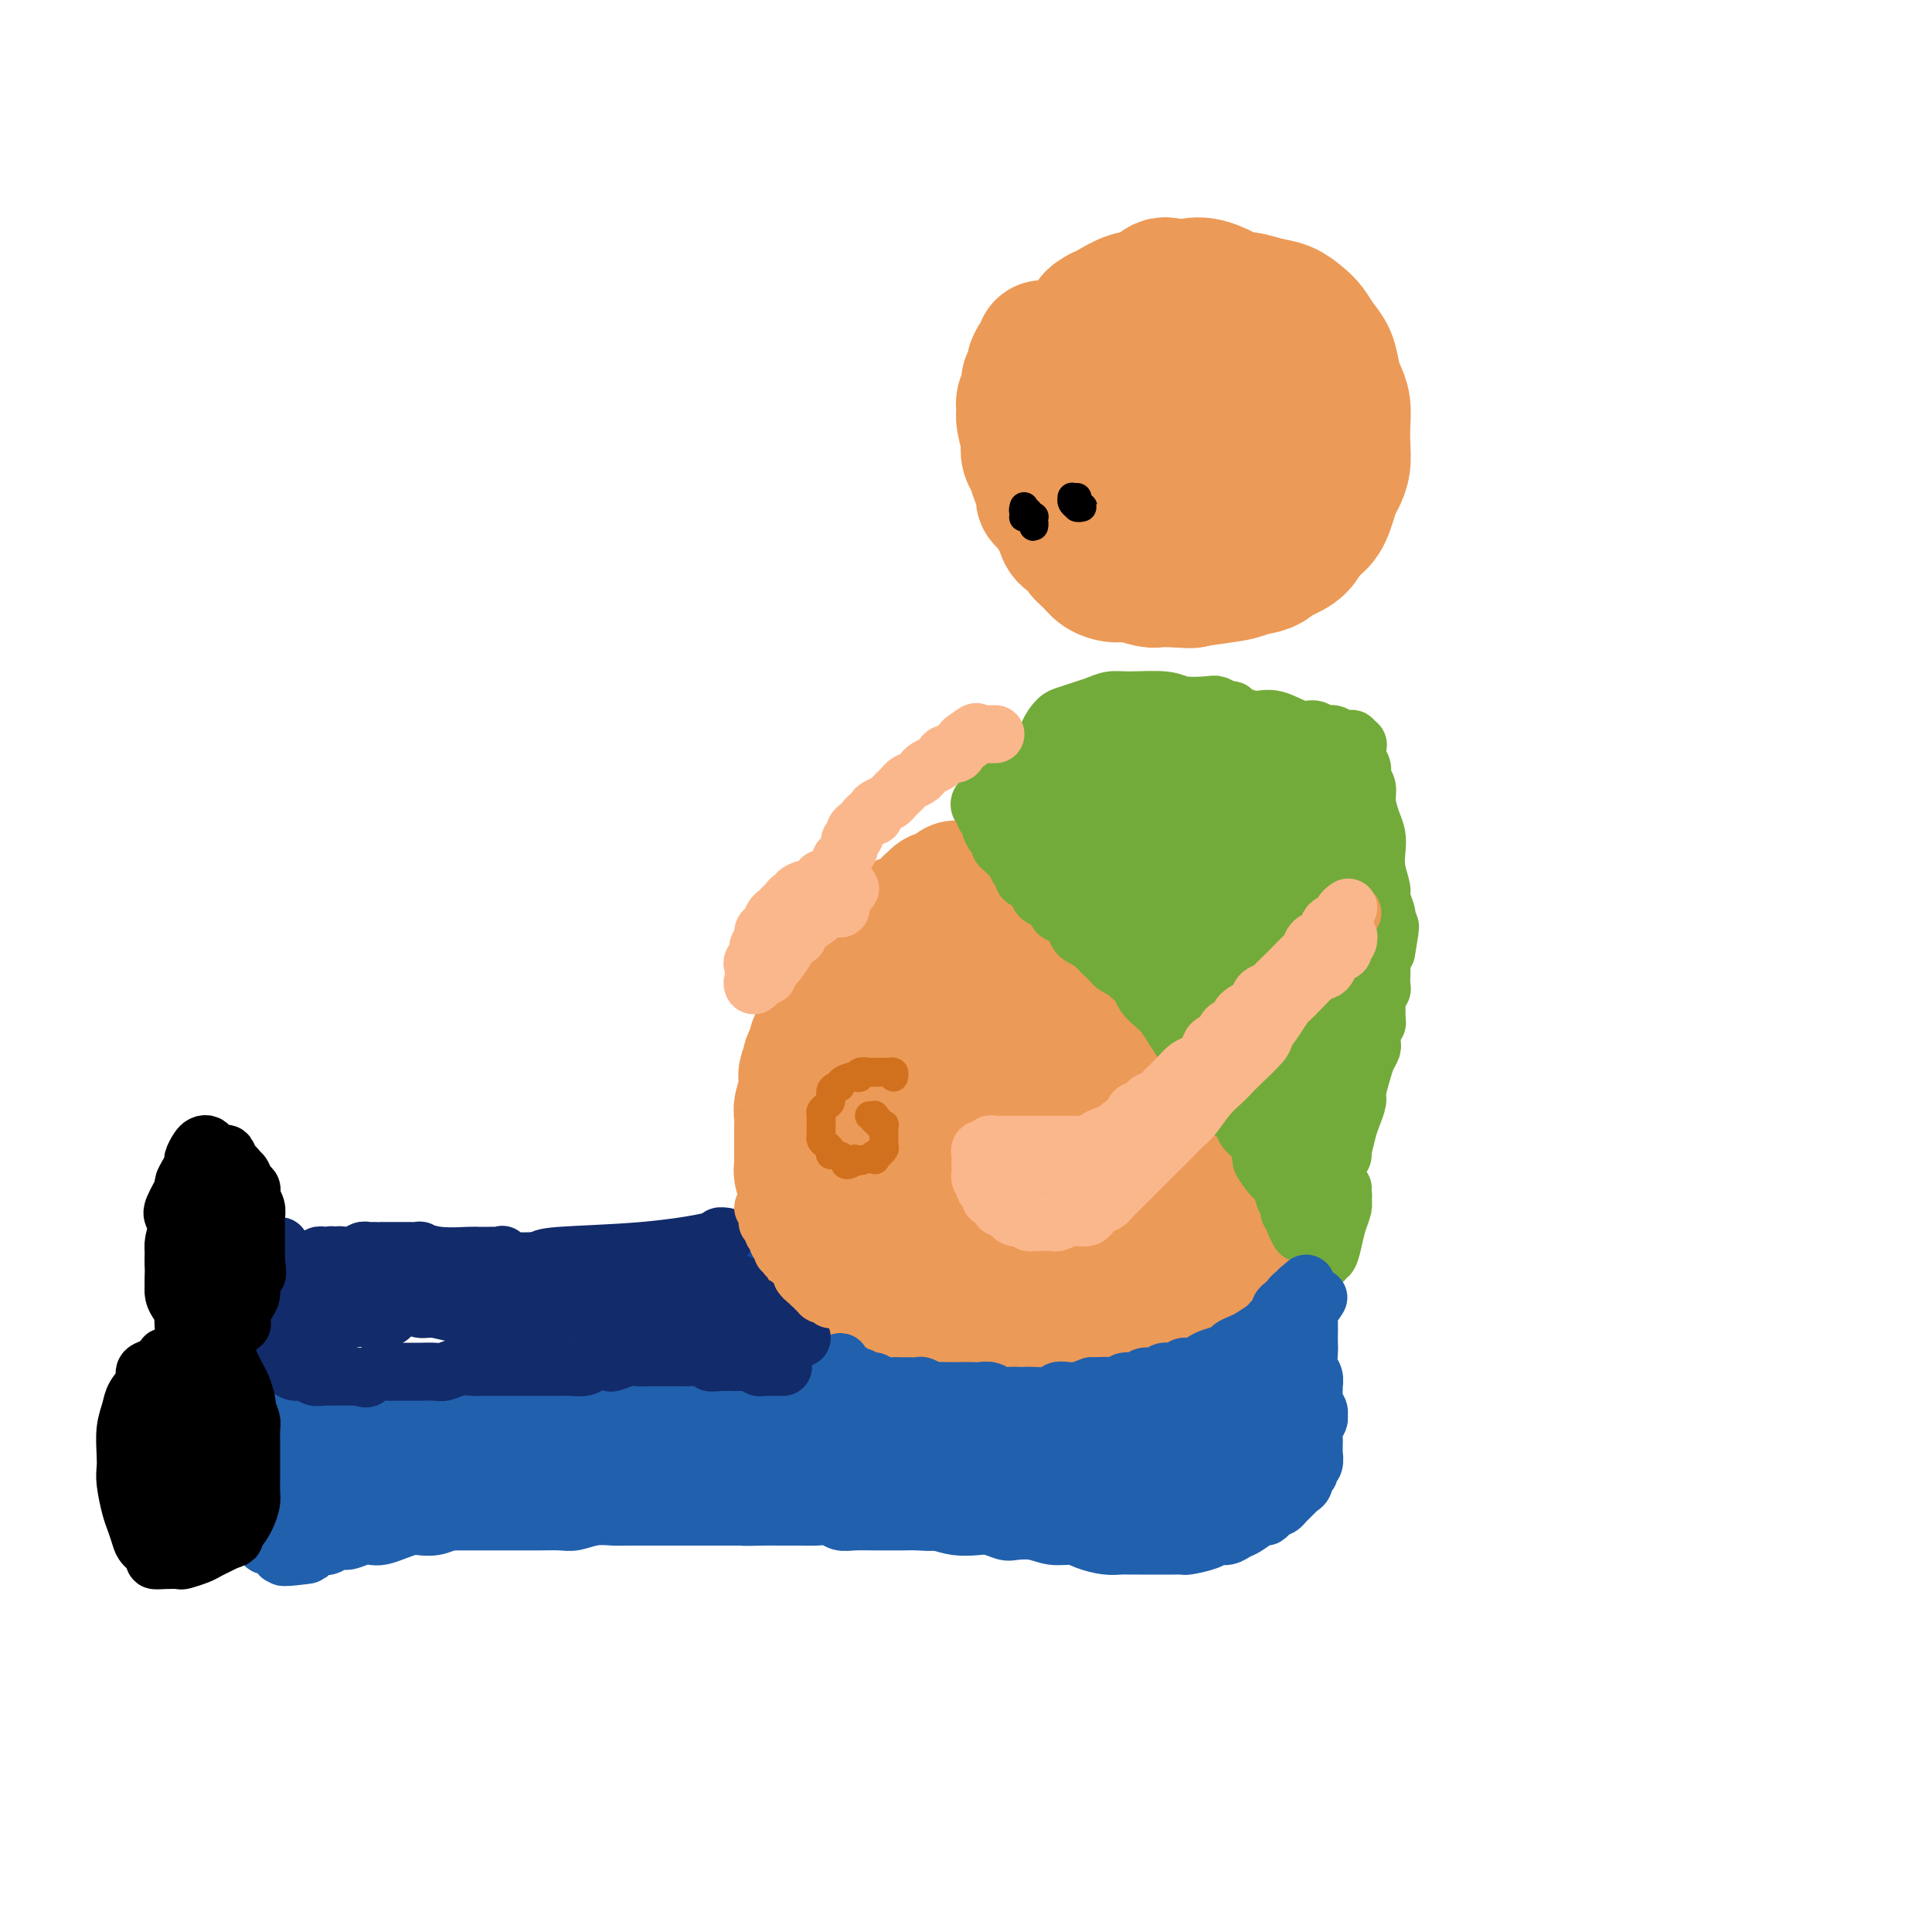 <svg viewBox='0 0 400 400' version='1.1' xmlns='http://www.w3.org/2000/svg' xmlns:xlink='http://www.w3.org/1999/xlink'><g fill='none' stroke='rgb(236,154,87)' stroke-width='28' stroke-linecap='round' stroke-linejoin='round'><path d='M198,184c-0.024,-0.121 -0.048,-0.242 0,0c0.048,0.242 0.166,0.849 0,1c-0.166,0.151 -0.618,-0.152 -1,0c-0.382,0.152 -0.694,0.758 -1,1c-0.306,0.242 -0.607,0.120 -1,0c-0.393,-0.120 -0.879,-0.239 -1,0c-0.121,0.239 0.122,0.837 0,1c-0.122,0.163 -0.609,-0.110 -1,0c-0.391,0.110 -0.686,0.603 -1,1c-0.314,0.397 -0.646,0.697 -1,1c-0.354,0.303 -0.728,0.610 -1,1c-0.272,0.390 -0.440,0.864 -1,1c-0.560,0.136 -1.512,-0.065 -2,0c-0.488,0.065 -0.511,0.397 -1,1c-0.489,0.603 -1.444,1.479 -2,2c-0.556,0.521 -0.712,0.689 -1,1c-0.288,0.311 -0.707,0.766 -1,1c-0.293,0.234 -0.460,0.247 -1,1c-0.540,0.753 -1.454,2.246 -2,3c-0.546,0.754 -0.724,0.769 -1,1c-0.276,0.231 -0.651,0.677 -1,1c-0.349,0.323 -0.672,0.524 -1,1c-0.328,0.476 -0.661,1.226 -1,2c-0.339,0.774 -0.682,1.572 -1,2c-0.318,0.428 -0.610,0.486 -1,1c-0.390,0.514 -0.879,1.485 -1,2c-0.121,0.515 0.125,0.574 0,1c-0.125,0.426 -0.621,1.217 -1,2c-0.379,0.783 -0.640,1.557 -1,2c-0.360,0.443 -0.817,0.555 -1,1c-0.183,0.445 -0.091,1.222 0,2'/><path d='M169,218c-2.177,3.456 -1.118,1.095 -1,1c0.118,-0.095 -0.704,2.075 -1,3c-0.296,0.925 -0.065,0.603 0,1c0.065,0.397 -0.035,1.511 0,2c0.035,0.489 0.206,0.354 0,1c-0.206,0.646 -0.787,2.074 -1,3c-0.213,0.926 -0.057,1.350 0,2c0.057,0.650 0.015,1.525 0,2c-0.015,0.475 -0.004,0.551 0,1c0.004,0.449 0.000,1.270 0,2c-0.000,0.730 0.004,1.369 0,2c-0.004,0.631 -0.015,1.253 0,2c0.015,0.747 0.057,1.618 0,2c-0.057,0.382 -0.212,0.273 0,1c0.212,0.727 0.792,2.288 1,3c0.208,0.712 0.046,0.576 0,1c-0.046,0.424 0.025,1.409 0,2c-0.025,0.591 -0.146,0.787 0,1c0.146,0.213 0.560,0.441 1,1c0.440,0.559 0.905,1.449 1,2c0.095,0.551 -0.182,0.764 0,1c0.182,0.236 0.822,0.497 1,1c0.178,0.503 -0.106,1.248 0,2c0.106,0.752 0.601,1.510 1,2c0.399,0.490 0.702,0.712 1,1c0.298,0.288 0.590,0.640 1,1c0.410,0.360 0.939,0.726 1,1c0.061,0.274 -0.344,0.455 0,1c0.344,0.545 1.439,1.454 2,2c0.561,0.546 0.589,0.727 1,1c0.411,0.273 1.206,0.636 2,1'/><path d='M179,267c1.992,2.887 0.972,1.103 1,1c0.028,-0.103 1.105,1.474 2,2c0.895,0.526 1.607,0.001 2,0c0.393,-0.001 0.467,0.520 1,1c0.533,0.480 1.524,0.917 2,1c0.476,0.083 0.438,-0.188 1,0c0.562,0.188 1.724,0.835 2,1c0.276,0.165 -0.332,-0.152 0,0c0.332,0.152 1.606,0.773 2,1c0.394,0.227 -0.090,0.061 0,0c0.090,-0.061 0.756,-0.016 1,0c0.244,0.016 0.066,0.004 0,0c-0.066,-0.004 -0.019,-0.001 0,0c0.019,0.001 0.009,0.001 0,0'/><path d='M201,186c0.414,-0.087 0.828,-0.175 1,0c0.172,0.175 0.101,0.612 0,1c-0.101,0.388 -0.230,0.726 0,1c0.230,0.274 0.821,0.482 1,1c0.179,0.518 -0.055,1.345 0,2c0.055,0.655 0.398,1.137 1,2c0.602,0.863 1.464,2.108 2,3c0.536,0.892 0.748,1.431 1,2c0.252,0.569 0.545,1.167 1,2c0.455,0.833 1.071,1.899 2,3c0.929,1.101 2.172,2.236 3,3c0.828,0.764 1.240,1.156 2,2c0.760,0.844 1.868,2.140 3,3c1.132,0.860 2.287,1.283 3,2c0.713,0.717 0.983,1.726 2,3c1.017,1.274 2.782,2.813 4,4c1.218,1.187 1.891,2.022 3,3c1.109,0.978 2.655,2.099 4,3c1.345,0.901 2.489,1.583 4,3c1.511,1.417 3.390,3.571 5,5c1.610,1.429 2.952,2.135 4,3c1.048,0.865 1.800,1.890 3,3c1.200,1.110 2.846,2.305 4,3c1.154,0.695 1.815,0.890 3,2c1.185,1.110 2.892,3.134 4,4c1.108,0.866 1.617,0.572 2,1c0.383,0.428 0.642,1.577 1,2c0.358,0.423 0.817,0.121 1,0c0.183,-0.121 0.092,-0.060 0,0'/><path d='M194,204c0.028,-0.090 0.056,-0.179 0,0c-0.056,0.179 -0.197,0.627 0,1c0.197,0.373 0.731,0.670 1,1c0.269,0.330 0.272,0.693 1,2c0.728,1.307 2.180,3.557 3,5c0.820,1.443 1.008,2.078 2,3c0.992,0.922 2.787,2.132 4,4c1.213,1.868 1.843,4.395 3,6c1.157,1.605 2.840,2.289 5,4c2.160,1.711 4.797,4.448 7,7c2.203,2.552 3.971,4.921 6,7c2.029,2.079 4.318,3.870 6,5c1.682,1.130 2.758,1.598 5,3c2.242,1.402 5.651,3.738 8,5c2.349,1.262 3.637,1.448 5,2c1.363,0.552 2.800,1.468 4,2c1.200,0.532 2.164,0.678 3,1c0.836,0.322 1.544,0.818 2,1c0.456,0.182 0.661,0.049 1,0c0.339,-0.049 0.811,-0.014 1,0c0.189,0.014 0.094,0.007 0,0'/><path d='M186,218c0.114,-0.005 0.227,-0.010 0,0c-0.227,0.010 -0.795,0.036 -1,0c-0.205,-0.036 -0.046,-0.134 0,0c0.046,0.134 -0.022,0.501 0,1c0.022,0.499 0.132,1.129 0,2c-0.132,0.871 -0.507,1.983 0,4c0.507,2.017 1.898,4.940 3,7c1.102,2.060 1.917,3.257 3,5c1.083,1.743 2.433,4.032 4,6c1.567,1.968 3.352,3.616 5,5c1.648,1.384 3.161,2.505 6,4c2.839,1.495 7.004,3.365 10,5c2.996,1.635 4.821,3.036 7,4c2.179,0.964 4.710,1.492 7,2c2.290,0.508 4.340,0.998 7,2c2.660,1.002 5.932,2.517 8,3c2.068,0.483 2.933,-0.067 4,0c1.067,0.067 2.338,0.750 3,1c0.662,0.250 0.717,0.067 1,0c0.283,-0.067 0.795,-0.019 1,0c0.205,0.019 0.102,0.010 0,0'/><path d='M192,265c0.577,0.333 1.154,0.666 2,1c0.846,0.334 1.962,0.670 3,1c1.038,0.330 1.998,0.653 3,1c1.002,0.347 2.044,0.719 3,1c0.956,0.281 1.824,0.471 3,1c1.176,0.529 2.660,1.397 4,2c1.340,0.603 2.537,0.942 4,1c1.463,0.058 3.191,-0.166 5,0c1.809,0.166 3.700,0.720 5,1c1.300,0.280 2.009,0.285 4,0c1.991,-0.285 5.263,-0.861 7,-1c1.737,-0.139 1.940,0.159 3,0c1.060,-0.159 2.977,-0.775 4,-1c1.023,-0.225 1.150,-0.060 2,0c0.850,0.060 2.421,0.016 3,0c0.579,-0.016 0.165,-0.005 0,0c-0.165,0.005 -0.083,0.002 0,0'/><path d='M196,274c0.274,-0.001 0.547,-0.001 1,0c0.453,0.001 1.085,0.004 2,0c0.915,-0.004 2.115,-0.014 3,0c0.885,0.014 1.457,0.053 3,0c1.543,-0.053 4.058,-0.196 6,0c1.942,0.196 3.312,0.732 5,1c1.688,0.268 3.694,0.269 6,0c2.306,-0.269 4.911,-0.808 7,-1c2.089,-0.192 3.663,-0.038 5,0c1.337,0.038 2.439,-0.041 4,0c1.561,0.041 3.581,0.204 5,0c1.419,-0.204 2.237,-0.773 3,-1c0.763,-0.227 1.473,-0.112 2,0c0.527,0.112 0.873,0.223 1,0c0.127,-0.223 0.036,-0.778 0,-1c-0.036,-0.222 -0.018,-0.111 0,0'/><path d='M187,245c0.311,0.422 0.622,0.844 1,1c0.378,0.156 0.822,0.044 1,0c0.178,-0.044 0.089,-0.022 0,0'/></g>
<g fill='none' stroke='rgb(115,171,58)' stroke-width='12' stroke-linecap='round' stroke-linejoin='round'><path d='M205,165c-0.088,0.120 -0.175,0.241 0,0c0.175,-0.241 0.613,-0.843 1,-1c0.387,-0.157 0.723,0.130 1,0c0.277,-0.130 0.496,-0.679 1,-1c0.504,-0.321 1.295,-0.416 2,-1c0.705,-0.584 1.326,-1.658 2,-2c0.674,-0.342 1.400,0.048 2,0c0.600,-0.048 1.073,-0.535 2,-1c0.927,-0.465 2.310,-0.909 3,-1c0.690,-0.091 0.689,0.172 1,0c0.311,-0.172 0.935,-0.778 1,-1c0.065,-0.222 -0.429,-0.059 0,0c0.429,0.059 1.782,0.015 2,0c0.218,-0.015 -0.700,0.000 -1,0c-0.300,-0.000 0.019,-0.015 0,0c-0.019,0.015 -0.376,0.060 -1,0c-0.624,-0.060 -1.515,-0.223 -2,0c-0.485,0.223 -0.563,0.833 -1,1c-0.437,0.167 -1.233,-0.109 -2,0c-0.767,0.109 -1.505,0.603 -2,1c-0.495,0.397 -0.748,0.698 -1,1c-0.252,0.302 -0.502,0.607 -1,1c-0.498,0.393 -1.243,0.876 -2,1c-0.757,0.124 -1.526,-0.110 -2,0c-0.474,0.110 -0.653,0.566 -1,1c-0.347,0.434 -0.863,0.848 -1,1c-0.137,0.152 0.104,0.044 0,0c-0.104,-0.044 -0.552,-0.022 -1,0'/><path d='M205,164c-2.725,1.305 -0.538,1.066 0,1c0.538,-0.066 -0.575,0.039 -1,0c-0.425,-0.039 -0.163,-0.221 0,0c0.163,0.221 0.226,0.847 0,1c-0.226,0.153 -0.741,-0.166 -1,0c-0.259,0.166 -0.262,0.818 0,1c0.262,0.182 0.787,-0.107 1,0c0.213,0.107 0.112,0.610 0,1c-0.112,0.390 -0.236,0.668 0,1c0.236,0.332 0.833,0.719 1,1c0.167,0.281 -0.096,0.456 0,1c0.096,0.544 0.550,1.455 1,2c0.450,0.545 0.894,0.722 1,1c0.106,0.278 -0.127,0.656 0,1c0.127,0.344 0.613,0.655 1,1c0.387,0.345 0.676,0.722 1,1c0.324,0.278 0.682,0.455 1,1c0.318,0.545 0.596,1.459 1,2c0.404,0.541 0.933,0.709 1,1c0.067,0.291 -0.329,0.707 0,1c0.329,0.293 1.384,0.465 2,1c0.616,0.535 0.794,1.434 1,2c0.206,0.566 0.440,0.798 1,1c0.560,0.202 1.446,0.372 2,1c0.554,0.628 0.778,1.712 1,2c0.222,0.288 0.444,-0.221 1,0c0.556,0.221 1.448,1.173 2,2c0.552,0.827 0.764,1.530 1,2c0.236,0.470 0.496,0.706 1,1c0.504,0.294 1.252,0.647 2,1'/><path d='M226,195c3.126,3.283 1.939,1.992 2,2c0.061,0.008 1.368,1.315 2,2c0.632,0.685 0.588,0.747 1,1c0.412,0.253 1.279,0.698 2,1c0.721,0.302 1.295,0.461 2,1c0.705,0.539 1.539,1.456 2,2c0.461,0.544 0.547,0.713 1,1c0.453,0.287 1.272,0.693 2,1c0.728,0.307 1.364,0.516 2,1c0.636,0.484 1.271,1.243 2,2c0.729,0.757 1.551,1.511 2,2c0.449,0.489 0.525,0.712 1,1c0.475,0.288 1.349,0.641 2,1c0.651,0.359 1.081,0.725 2,1c0.919,0.275 2.329,0.459 3,1c0.671,0.541 0.604,1.440 1,2c0.396,0.560 1.257,0.780 2,1c0.743,0.220 1.369,0.440 2,1c0.631,0.560 1.267,1.458 2,2c0.733,0.542 1.562,0.726 2,1c0.438,0.274 0.484,0.638 1,1c0.516,0.362 1.500,0.723 2,1c0.500,0.277 0.515,0.469 1,1c0.485,0.531 1.440,1.400 2,2c0.560,0.600 0.724,0.931 1,1c0.276,0.069 0.665,-0.125 1,0c0.335,0.125 0.616,0.570 1,1c0.384,0.430 0.873,0.847 1,1c0.127,0.153 -0.106,0.044 0,0c0.106,-0.044 0.553,-0.022 1,0'/><path d='M274,230c7.473,5.397 2.155,1.390 0,0c-2.155,-1.390 -1.145,-0.164 -1,0c0.145,0.164 -0.573,-0.733 -1,-1c-0.427,-0.267 -0.561,0.097 -1,0c-0.439,-0.097 -1.181,-0.656 -2,-1c-0.819,-0.344 -1.714,-0.472 -3,-1c-1.286,-0.528 -2.963,-1.455 -4,-2c-1.037,-0.545 -1.433,-0.709 -2,-1c-0.567,-0.291 -1.303,-0.708 -2,-1c-0.697,-0.292 -1.354,-0.457 -2,-1c-0.646,-0.543 -1.280,-1.463 -2,-2c-0.720,-0.537 -1.524,-0.692 -2,-1c-0.476,-0.308 -0.623,-0.770 -1,-1c-0.377,-0.230 -0.985,-0.227 -1,0c-0.015,0.227 0.563,0.679 1,1c0.437,0.321 0.733,0.509 1,1c0.267,0.491 0.505,1.283 1,2c0.495,0.717 1.248,1.358 2,2'/><path d='M255,224c0.766,1.277 0.681,1.468 1,2c0.319,0.532 1.043,1.403 2,2c0.957,0.597 2.147,0.919 3,2c0.853,1.081 1.369,2.922 2,4c0.631,1.078 1.376,1.392 2,2c0.624,0.608 1.126,1.510 2,2c0.874,0.490 2.119,0.570 3,1c0.881,0.430 1.399,1.211 2,2c0.601,0.789 1.287,1.585 2,2c0.713,0.415 1.455,0.448 2,1c0.545,0.552 0.893,1.623 1,2c0.107,0.377 -0.027,0.060 0,0c0.027,-0.060 0.214,0.138 0,0c-0.214,-0.138 -0.828,-0.612 -1,-1c-0.172,-0.388 0.098,-0.692 0,-1c-0.098,-0.308 -0.565,-0.621 -1,-1c-0.435,-0.379 -0.839,-0.822 -1,-1c-0.161,-0.178 -0.081,-0.089 0,0'/><path d='M208,169c0.477,0.478 0.954,0.956 1,1c0.046,0.044 -0.339,-0.346 0,0c0.339,0.346 1.403,1.429 2,2c0.597,0.571 0.726,0.632 1,1c0.274,0.368 0.692,1.043 1,2c0.308,0.957 0.505,2.196 1,3c0.495,0.804 1.289,1.175 2,2c0.711,0.825 1.341,2.106 2,3c0.659,0.894 1.349,1.402 2,2c0.651,0.598 1.264,1.287 2,2c0.736,0.713 1.596,1.450 2,2c0.404,0.550 0.352,0.914 1,2c0.648,1.086 1.995,2.896 3,4c1.005,1.104 1.669,1.503 2,2c0.331,0.497 0.329,1.092 1,2c0.671,0.908 2.014,2.129 3,3c0.986,0.871 1.615,1.391 2,2c0.385,0.609 0.526,1.307 1,2c0.474,0.693 1.283,1.383 2,2c0.717,0.617 1.343,1.163 2,2c0.657,0.837 1.344,1.966 2,3c0.656,1.034 1.282,1.974 2,3c0.718,1.026 1.529,2.137 2,3c0.471,0.863 0.602,1.477 1,2c0.398,0.523 1.061,0.955 2,2c0.939,1.045 2.153,2.702 3,4c0.847,1.298 1.326,2.237 2,3c0.674,0.763 1.541,1.349 2,2c0.459,0.651 0.508,1.368 1,2c0.492,0.632 1.426,1.181 2,2c0.574,0.819 0.787,1.910 1,3'/><path d='M261,239c8.394,11.182 2.880,4.138 1,2c-1.880,-2.138 -0.127,0.631 1,2c1.127,1.369 1.626,1.337 2,2c0.374,0.663 0.621,2.022 1,3c0.379,0.978 0.890,1.576 1,2c0.110,0.424 -0.181,0.674 0,1c0.181,0.326 0.833,0.727 1,1c0.167,0.273 -0.151,0.418 0,1c0.151,0.582 0.773,1.602 1,2c0.227,0.398 0.060,0.173 0,0c-0.060,-0.173 -0.012,-0.296 0,0c0.012,0.296 -0.012,1.009 0,1c0.012,-0.009 0.059,-0.740 0,-1c-0.059,-0.260 -0.226,-0.051 0,0c0.226,0.051 0.844,-0.058 1,-1c0.156,-0.942 -0.151,-2.718 0,-4c0.151,-1.282 0.758,-2.070 1,-3c0.242,-0.930 0.117,-2.002 0,-3c-0.117,-0.998 -0.226,-1.922 0,-3c0.226,-1.078 0.789,-2.309 1,-3c0.211,-0.691 0.071,-0.842 0,-1c-0.071,-0.158 -0.071,-0.324 0,0c0.071,0.324 0.215,1.139 0,2c-0.215,0.861 -0.790,1.767 -1,3c-0.210,1.233 -0.057,2.794 0,4c0.057,1.206 0.016,2.059 0,3c-0.016,0.941 -0.008,1.971 0,3'/><path d='M271,252c-0.367,2.629 -0.785,2.203 -1,2c-0.215,-0.203 -0.226,-0.183 0,0c0.226,0.183 0.690,0.527 1,0c0.310,-0.527 0.465,-1.927 1,-3c0.535,-1.073 1.448,-1.820 2,-3c0.552,-1.180 0.741,-2.793 1,-4c0.259,-1.207 0.588,-2.010 1,-3c0.412,-0.990 0.906,-2.169 1,-3c0.094,-0.831 -0.214,-1.314 0,-1c0.214,0.314 0.948,1.424 1,2c0.052,0.576 -0.578,0.619 -1,2c-0.422,1.381 -0.635,4.100 -1,6c-0.365,1.900 -0.883,2.981 -1,4c-0.117,1.019 0.165,1.977 0,3c-0.165,1.023 -0.777,2.112 -1,3c-0.223,0.888 -0.057,1.575 0,2c0.057,0.425 0.004,0.589 0,1c-0.004,0.411 0.040,1.068 0,1c-0.040,-0.068 -0.165,-0.861 0,-1c0.165,-0.139 0.618,0.378 1,0c0.382,-0.378 0.691,-1.650 1,-3c0.309,-1.350 0.619,-2.779 1,-4c0.381,-1.221 0.834,-2.233 1,-3c0.166,-0.767 0.045,-1.289 0,-2c-0.045,-0.711 -0.015,-1.610 0,-2c0.015,-0.390 0.014,-0.269 0,0c-0.014,0.269 -0.042,0.688 0,1c0.042,0.312 0.155,0.518 0,1c-0.155,0.482 -0.577,1.241 -1,2'/><path d='M277,250c-0.380,1.170 -0.831,2.094 -1,2c-0.169,-0.094 -0.056,-1.206 0,-2c0.056,-0.794 0.057,-1.269 0,-2c-0.057,-0.731 -0.170,-1.717 0,-3c0.170,-1.283 0.624,-2.862 1,-4c0.376,-1.138 0.674,-1.836 1,-3c0.326,-1.164 0.679,-2.794 1,-4c0.321,-1.206 0.611,-1.989 1,-3c0.389,-1.011 0.879,-2.249 1,-3c0.121,-0.751 -0.125,-1.013 0,-2c0.125,-0.987 0.622,-2.697 1,-4c0.378,-1.303 0.636,-2.198 1,-3c0.364,-0.802 0.833,-1.510 1,-2c0.167,-0.490 0.031,-0.761 0,-1c-0.031,-0.239 0.044,-0.444 0,-1c-0.044,-0.556 -0.208,-1.462 0,-2c0.208,-0.538 0.788,-0.707 1,-1c0.212,-0.293 0.056,-0.708 0,-1c-0.056,-0.292 -0.011,-0.460 0,-1c0.011,-0.540 -0.011,-1.453 0,-2c0.011,-0.547 0.055,-0.726 0,-1c-0.055,-0.274 -0.211,-0.641 0,-1c0.211,-0.359 0.788,-0.711 1,-1c0.212,-0.289 0.060,-0.514 0,-1c-0.060,-0.486 -0.026,-1.233 0,-2c0.026,-0.767 0.046,-1.553 0,-2c-0.046,-0.447 -0.156,-0.556 0,-1c0.156,-0.444 0.578,-1.222 1,-2'/><path d='M287,197c1.552,-8.794 0.431,-4.280 0,-3c-0.431,1.280 -0.172,-0.674 0,-2c0.172,-1.326 0.256,-2.024 0,-3c-0.256,-0.976 -0.853,-2.228 -1,-3c-0.147,-0.772 0.154,-1.062 0,-2c-0.154,-0.938 -0.763,-2.523 -1,-4c-0.237,-1.477 -0.101,-2.847 0,-4c0.101,-1.153 0.167,-2.091 0,-3c-0.167,-0.909 -0.565,-1.791 -1,-3c-0.435,-1.209 -0.905,-2.747 -1,-4c-0.095,-1.253 0.184,-2.223 0,-3c-0.184,-0.777 -0.833,-1.361 -1,-2c-0.167,-0.639 0.147,-1.333 0,-2c-0.147,-0.667 -0.756,-1.307 -1,-2c-0.244,-0.693 -0.124,-1.438 0,-2c0.124,-0.562 0.252,-0.939 0,-1c-0.252,-0.061 -0.882,0.195 -1,0c-0.118,-0.195 0.278,-0.841 0,-1c-0.278,-0.159 -1.230,0.170 -2,0c-0.770,-0.170 -1.357,-0.838 -2,-1c-0.643,-0.162 -1.343,0.182 -2,0c-0.657,-0.182 -1.270,-0.889 -2,-1c-0.730,-0.111 -1.575,0.372 -3,0c-1.425,-0.372 -3.428,-1.601 -5,-2c-1.572,-0.399 -2.714,0.033 -4,0c-1.286,-0.033 -2.718,-0.531 -4,-1c-1.282,-0.469 -2.415,-0.907 -4,-1c-1.585,-0.093 -3.621,0.161 -5,0c-1.379,-0.161 -2.102,-0.736 -3,-1c-0.898,-0.264 -1.971,-0.218 -3,0c-1.029,0.218 -2.015,0.609 -3,1'/><path d='M238,147c-4.305,-0.293 -2.067,-0.026 -2,0c0.067,0.026 -2.038,-0.189 -3,0c-0.962,0.189 -0.783,0.784 -1,1c-0.217,0.216 -0.832,0.054 -1,0c-0.168,-0.054 0.111,-0.000 1,0c0.889,0.000 2.390,-0.052 4,0c1.610,0.052 3.330,0.210 5,0c1.670,-0.210 3.289,-0.789 5,-1c1.711,-0.211 3.514,-0.056 5,0c1.486,0.056 2.654,0.011 3,0c0.346,-0.011 -0.131,0.011 0,0c0.131,-0.011 0.870,-0.054 1,0c0.130,0.054 -0.349,0.207 -1,0c-0.651,-0.207 -1.476,-0.773 -2,-1c-0.524,-0.227 -0.748,-0.114 -2,0c-1.252,0.114 -3.532,0.230 -5,0c-1.468,-0.230 -2.125,-0.805 -4,-1c-1.875,-0.195 -4.967,-0.010 -7,0c-2.033,0.010 -3.006,-0.153 -4,0c-0.994,0.153 -2.010,0.624 -3,1c-0.990,0.376 -1.953,0.659 -3,1c-1.047,0.341 -2.176,0.740 -3,1c-0.824,0.260 -1.341,0.380 -2,1c-0.659,0.620 -1.459,1.738 -2,3c-0.541,1.262 -0.822,2.667 -1,4c-0.178,1.333 -0.254,2.594 0,4c0.254,1.406 0.838,2.955 1,4c0.162,1.045 -0.096,1.584 0,2c0.096,0.416 0.548,0.708 1,1'/><path d='M218,167c0.182,1.849 -0.363,0.972 0,0c0.363,-0.972 1.636,-2.038 3,-3c1.364,-0.962 2.821,-1.818 4,-3c1.179,-1.182 2.080,-2.688 3,-4c0.920,-1.312 1.860,-2.431 3,-3c1.140,-0.569 2.481,-0.590 3,-1c0.519,-0.410 0.216,-1.209 0,-1c-0.216,0.209 -0.346,1.426 -1,3c-0.654,1.574 -1.834,3.506 -3,5c-1.166,1.494 -2.318,2.549 -3,4c-0.682,1.451 -0.893,3.296 -1,4c-0.107,0.704 -0.109,0.267 0,0c0.109,-0.267 0.330,-0.362 1,-1c0.670,-0.638 1.791,-1.818 3,-3c1.209,-1.182 2.507,-2.366 4,-4c1.493,-1.634 3.183,-3.716 4,-5c0.817,-1.284 0.762,-1.769 1,-2c0.238,-0.231 0.768,-0.209 1,0c0.232,0.209 0.167,0.604 -1,3c-1.167,2.396 -3.434,6.791 -5,10c-1.566,3.209 -2.429,5.230 -3,7c-0.571,1.770 -0.849,3.287 -1,4c-0.151,0.713 -0.176,0.621 0,1c0.176,0.379 0.551,1.231 2,0c1.449,-1.231 3.972,-4.543 6,-7c2.028,-2.457 3.561,-4.060 5,-6c1.439,-1.940 2.783,-4.219 4,-6c1.217,-1.781 2.305,-3.065 3,-4c0.695,-0.935 0.995,-1.521 1,-1c0.005,0.521 -0.284,2.149 -1,4c-0.716,1.851 -1.858,3.926 -3,6'/><path d='M247,164c-1.176,2.819 -2.618,5.366 -4,8c-1.382,2.634 -2.706,5.355 -4,8c-1.294,2.645 -2.559,5.214 -3,6c-0.441,0.786 -0.059,-0.212 1,-1c1.059,-0.788 2.795,-1.365 4,-3c1.205,-1.635 1.879,-4.327 4,-8c2.121,-3.673 5.690,-8.325 8,-11c2.310,-2.675 3.362,-3.371 4,-4c0.638,-0.629 0.861,-1.192 1,-1c0.139,0.192 0.192,1.137 0,2c-0.192,0.863 -0.629,1.644 -2,5c-1.371,3.356 -3.676,9.285 -5,13c-1.324,3.715 -1.667,5.214 -2,7c-0.333,1.786 -0.655,3.859 -1,5c-0.345,1.141 -0.714,1.351 0,1c0.714,-0.351 2.510,-1.263 4,-3c1.490,-1.737 2.675,-4.297 4,-7c1.325,-2.703 2.790,-5.547 4,-8c1.210,-2.453 2.163,-4.515 3,-6c0.837,-1.485 1.556,-2.392 2,-3c0.444,-0.608 0.613,-0.917 1,0c0.387,0.917 0.994,3.058 1,5c0.006,1.942 -0.588,3.683 -1,6c-0.412,2.317 -0.642,5.209 -1,9c-0.358,3.791 -0.844,8.481 -1,11c-0.156,2.519 0.017,2.867 0,3c-0.017,0.133 -0.226,0.052 0,0c0.226,-0.052 0.885,-0.076 1,-1c0.115,-0.924 -0.315,-2.749 0,-6c0.315,-3.251 1.376,-7.929 2,-11c0.624,-3.071 0.812,-4.536 1,-6'/><path d='M268,174c1.027,-4.376 1.593,-3.316 2,-3c0.407,0.316 0.655,-0.112 1,1c0.345,1.112 0.786,3.763 1,6c0.214,2.237 0.200,4.059 0,7c-0.200,2.941 -0.586,7.001 -1,10c-0.414,2.999 -0.854,4.938 -1,7c-0.146,2.062 0.003,4.247 0,6c-0.003,1.753 -0.157,3.072 0,3c0.157,-0.072 0.627,-1.537 1,-3c0.373,-1.463 0.651,-2.925 1,-6c0.349,-3.075 0.770,-7.762 1,-11c0.230,-3.238 0.269,-5.028 0,-7c-0.269,-1.972 -0.848,-4.128 -1,-6c-0.152,-1.872 0.121,-3.460 0,-5c-0.121,-1.540 -0.637,-3.032 -1,-5c-0.363,-1.968 -0.575,-4.412 -1,-6c-0.425,-1.588 -1.064,-2.320 -2,-3c-0.936,-0.680 -2.169,-1.308 -3,-2c-0.831,-0.692 -1.260,-1.447 -3,-2c-1.740,-0.553 -4.790,-0.903 -7,-1c-2.210,-0.097 -3.579,0.061 -5,0c-1.421,-0.061 -2.895,-0.341 -5,0c-2.105,0.341 -4.841,1.301 -7,2c-2.159,0.699 -3.741,1.136 -6,2c-2.259,0.864 -5.197,2.155 -7,3c-1.803,0.845 -2.472,1.246 -3,2c-0.528,0.754 -0.915,1.862 -1,3c-0.085,1.138 0.131,2.306 1,4c0.869,1.694 2.391,3.912 4,6c1.609,2.088 3.304,4.044 5,6'/><path d='M231,182c2.445,2.739 4.056,3.585 6,5c1.944,1.415 4.219,3.399 6,5c1.781,1.601 3.068,2.819 5,4c1.932,1.181 4.509,2.326 6,3c1.491,0.674 1.895,0.876 2,1c0.105,0.124 -0.090,0.171 0,0c0.090,-0.171 0.464,-0.560 0,-1c-0.464,-0.440 -1.768,-0.932 -3,-2c-1.232,-1.068 -2.394,-2.713 -4,-4c-1.606,-1.287 -3.657,-2.216 -6,-4c-2.343,-1.784 -4.979,-4.423 -7,-6c-2.021,-1.577 -3.426,-2.091 -5,-3c-1.574,-0.909 -3.317,-2.213 -4,-3c-0.683,-0.787 -0.304,-1.055 0,-1c0.304,0.055 0.535,0.435 1,1c0.465,0.565 1.166,1.315 3,3c1.834,1.685 4.801,4.306 7,7c2.199,2.694 3.629,5.460 5,8c1.371,2.540 2.684,4.853 4,7c1.316,2.147 2.636,4.128 4,6c1.364,1.872 2.773,3.635 4,5c1.227,1.365 2.273,2.330 3,3c0.727,0.670 1.135,1.044 1,1c-0.135,-0.044 -0.813,-0.505 -1,-1c-0.187,-0.495 0.118,-1.025 -1,-3c-1.118,-1.975 -3.660,-5.397 -5,-8c-1.340,-2.603 -1.478,-4.388 -2,-6c-0.522,-1.612 -1.429,-3.051 -2,-4c-0.571,-0.949 -0.808,-1.409 -1,-2c-0.192,-0.591 -0.341,-1.312 0,-1c0.341,0.312 1.170,1.656 2,3'/><path d='M249,195c0.792,0.919 1.773,1.718 3,3c1.227,1.282 2.701,3.048 4,5c1.299,1.952 2.424,4.092 4,6c1.576,1.908 3.604,3.586 5,5c1.396,1.414 2.160,2.563 3,3c0.840,0.437 1.757,0.160 2,0c0.243,-0.160 -0.187,-0.204 0,-1c0.187,-0.796 0.992,-2.345 1,-6c0.008,-3.655 -0.783,-9.417 -1,-14c-0.217,-4.583 0.138,-7.987 0,-11c-0.138,-3.013 -0.769,-5.634 -1,-8c-0.231,-2.366 -0.063,-4.477 0,-6c0.063,-1.523 0.021,-2.458 0,-3c-0.021,-0.542 -0.020,-0.690 0,-1c0.020,-0.310 0.061,-0.780 0,0c-0.061,0.780 -0.223,2.811 0,5c0.223,2.189 0.830,4.536 1,9c0.170,4.464 -0.099,11.046 0,16c0.099,4.954 0.564,8.282 1,11c0.436,2.718 0.842,4.827 1,7c0.158,2.173 0.067,4.409 0,6c-0.067,1.591 -0.112,2.538 0,3c0.112,0.462 0.380,0.441 0,0c-0.380,-0.441 -1.408,-1.301 -2,-3c-0.592,-1.699 -0.748,-4.238 -1,-7c-0.252,-2.762 -0.600,-5.747 -1,-10c-0.400,-4.253 -0.850,-9.775 -1,-13c-0.150,-3.225 0.001,-4.153 0,-5c-0.001,-0.847 -0.154,-1.613 0,-2c0.154,-0.387 0.615,-0.396 1,0c0.385,0.396 0.692,1.198 1,2'/><path d='M269,186c-0.075,-3.556 1.238,6.553 2,12c0.762,5.447 0.975,6.231 1,8c0.025,1.769 -0.137,4.525 0,6c0.137,1.475 0.572,1.671 1,2c0.428,0.329 0.850,0.792 1,0c0.150,-0.792 0.030,-2.839 0,-5c-0.030,-2.161 0.030,-4.438 0,-7c-0.030,-2.562 -0.152,-5.410 0,-10c0.152,-4.590 0.577,-10.921 1,-15c0.423,-4.079 0.844,-5.905 1,-8c0.156,-2.095 0.046,-4.460 0,-6c-0.046,-1.540 -0.028,-2.254 0,-3c0.028,-0.746 0.065,-1.523 0,-2c-0.065,-0.477 -0.232,-0.654 0,0c0.232,0.654 0.862,2.139 1,3c0.138,0.861 -0.215,1.099 0,2c0.215,0.901 0.997,2.464 1,6c0.003,3.536 -0.774,9.043 -1,13c-0.226,3.957 0.099,6.364 0,9c-0.099,2.636 -0.622,5.503 -1,8c-0.378,2.497 -0.609,4.626 -1,6c-0.391,1.374 -0.940,1.994 -2,3c-1.060,1.006 -2.629,2.397 -4,3c-1.371,0.603 -2.542,0.417 -4,0c-1.458,-0.417 -3.201,-1.066 -5,-2c-1.799,-0.934 -3.655,-2.152 -5,-3c-1.345,-0.848 -2.181,-1.327 -4,-3c-1.819,-1.673 -4.622,-4.541 -6,-6c-1.378,-1.459 -1.333,-1.508 -2,-2c-0.667,-0.492 -2.048,-1.426 -3,-2c-0.952,-0.574 -1.476,-0.787 -2,-1'/><path d='M238,192c-3.607,-2.630 -1.624,-0.704 -1,0c0.624,0.704 -0.112,0.188 0,1c0.112,0.812 1.073,2.954 2,4c0.927,1.046 1.819,0.996 4,2c2.181,1.004 5.649,3.061 8,4c2.351,0.939 3.584,0.758 5,1c1.416,0.242 3.013,0.906 4,1c0.987,0.094 1.363,-0.383 2,-1c0.637,-0.617 1.536,-1.374 2,-2c0.464,-0.626 0.493,-1.122 0,-3c-0.493,-1.878 -1.507,-5.138 -2,-7c-0.493,-1.862 -0.464,-2.324 -1,-3c-0.536,-0.676 -1.638,-1.564 -3,-2c-1.362,-0.436 -2.985,-0.418 -4,0c-1.015,0.418 -1.421,1.237 -2,2c-0.579,0.763 -1.329,1.472 -2,2c-0.671,0.528 -1.263,0.876 -1,1c0.263,0.124 1.381,0.023 2,0c0.619,-0.023 0.741,0.033 1,0c0.259,-0.033 0.657,-0.153 1,0c0.343,0.153 0.631,0.580 1,1c0.369,0.420 0.820,0.834 1,1c0.180,0.166 0.090,0.083 0,0'/></g>
<g fill='none' stroke='rgb(33,96,173)' stroke-width='12' stroke-linecap='round' stroke-linejoin='round'><path d='M174,282c0.024,0.455 0.048,0.911 0,1c-0.048,0.089 -0.169,-0.187 0,0c0.169,0.187 0.627,0.839 1,1c0.373,0.161 0.663,-0.168 1,0c0.337,0.168 0.723,0.833 1,1c0.277,0.167 0.445,-0.166 1,0c0.555,0.166 1.496,0.829 2,1c0.504,0.171 0.572,-0.150 1,0c0.428,0.150 1.218,0.773 2,1c0.782,0.227 1.556,0.060 2,0c0.444,-0.060 0.557,-0.012 1,0c0.443,0.012 1.217,-0.011 2,0c0.783,0.011 1.574,0.055 2,0c0.426,-0.055 0.488,-0.211 1,0c0.512,0.211 1.474,0.789 2,1c0.526,0.211 0.616,0.057 1,0c0.384,-0.057 1.061,-0.016 2,0c0.939,0.016 2.138,0.008 3,0c0.862,-0.008 1.385,-0.016 2,0c0.615,0.016 1.320,0.057 2,0c0.680,-0.057 1.334,-0.211 2,0c0.666,0.211 1.345,0.788 2,1c0.655,0.212 1.286,0.058 2,0c0.714,-0.058 1.510,-0.019 2,0c0.490,0.019 0.673,0.019 1,0c0.327,-0.019 0.797,-0.057 2,0c1.203,0.057 3.140,0.209 4,0c0.860,-0.209 0.643,-0.778 1,-1c0.357,-0.222 1.288,-0.098 2,0c0.712,0.098 1.203,0.171 2,0c0.797,-0.171 1.898,-0.585 3,-1'/><path d='M226,287c5.468,-0.150 2.639,-0.025 2,0c-0.639,0.025 0.912,-0.050 2,0c1.088,0.050 1.714,0.225 2,0c0.286,-0.225 0.231,-0.849 1,-1c0.769,-0.151 2.360,0.171 3,0c0.640,-0.171 0.328,-0.834 1,-1c0.672,-0.166 2.330,0.167 3,0c0.670,-0.167 0.354,-0.832 1,-1c0.646,-0.168 2.255,0.162 3,0c0.745,-0.162 0.627,-0.817 1,-1c0.373,-0.183 1.237,0.106 2,0c0.763,-0.106 1.426,-0.606 2,-1c0.574,-0.394 1.059,-0.682 2,-1c0.941,-0.318 2.340,-0.666 3,-1c0.660,-0.334 0.583,-0.653 1,-1c0.417,-0.347 1.330,-0.723 2,-1c0.670,-0.277 1.098,-0.455 2,-1c0.902,-0.545 2.279,-1.455 3,-2c0.721,-0.545 0.784,-0.723 1,-1c0.216,-0.277 0.583,-0.651 1,-1c0.417,-0.349 0.885,-0.672 1,-1c0.115,-0.328 -0.123,-0.661 0,-1c0.123,-0.339 0.607,-0.683 1,-1c0.393,-0.317 0.694,-0.607 1,-1c0.306,-0.393 0.618,-0.889 1,-1c0.382,-0.111 0.834,0.162 1,0c0.166,-0.162 0.048,-0.761 0,-1c-0.048,-0.239 -0.024,-0.120 0,0'/><path d='M269,267c2.500,-2.167 1.250,-1.083 0,0'/><path d='M179,287c-0.447,0.082 -0.893,0.165 -1,0c-0.107,-0.165 0.127,-0.577 0,-1c-0.127,-0.423 -0.614,-0.856 -1,-1c-0.386,-0.144 -0.671,-0.000 -1,0c-0.329,0.000 -0.703,-0.144 -1,0c-0.297,0.144 -0.516,0.574 -1,1c-0.484,0.426 -1.232,0.846 -2,1c-0.768,0.154 -1.557,0.041 -2,0c-0.443,-0.041 -0.542,-0.011 -1,0c-0.458,0.011 -1.277,0.003 -2,0c-0.723,-0.003 -1.350,-0.001 -2,0c-0.650,0.001 -1.323,0.000 -2,0c-0.677,-0.000 -1.358,-0.000 -2,0c-0.642,0.000 -1.245,0.000 -2,0c-0.755,-0.000 -1.663,0.000 -2,0c-0.337,-0.000 -0.105,-0.000 -1,0c-0.895,0.000 -2.918,0.000 -4,0c-1.082,-0.000 -1.223,-0.001 -2,0c-0.777,0.001 -2.189,0.004 -3,0c-0.811,-0.004 -1.020,-0.016 -2,0c-0.980,0.016 -2.729,0.061 -4,0c-1.271,-0.061 -2.063,-0.227 -3,0c-0.937,0.227 -2.017,0.846 -3,1c-0.983,0.154 -1.867,-0.156 -3,0c-1.133,0.156 -2.514,0.778 -4,1c-1.486,0.222 -3.077,0.046 -4,0c-0.923,-0.046 -1.178,0.040 -2,0c-0.822,-0.040 -2.210,-0.207 -3,0c-0.790,0.207 -0.982,0.786 -2,1c-1.018,0.214 -2.862,0.061 -4,0c-1.138,-0.061 -1.569,-0.031 -2,0'/><path d='M111,290c-10.891,0.464 -4.118,0.123 -2,0c2.118,-0.123 -0.418,-0.029 -2,0c-1.582,0.029 -2.211,-0.007 -3,0c-0.789,0.007 -1.740,0.058 -3,0c-1.260,-0.058 -2.830,-0.226 -4,0c-1.170,0.226 -1.939,0.845 -3,1c-1.061,0.155 -2.413,-0.155 -4,0c-1.587,0.155 -3.410,0.773 -5,1c-1.590,0.227 -2.947,0.061 -4,0c-1.053,-0.061 -1.801,-0.016 -3,0c-1.199,0.016 -2.850,0.004 -4,0c-1.150,-0.004 -1.801,-0.001 -3,0c-1.199,0.001 -2.947,0.001 -4,0c-1.053,-0.001 -1.411,-0.001 -2,0c-0.589,0.001 -1.408,0.004 -2,0c-0.592,-0.004 -0.957,-0.015 -1,0c-0.043,0.015 0.237,0.057 0,0c-0.237,-0.057 -0.991,-0.211 -1,0c-0.009,0.211 0.728,0.788 1,1c0.272,0.212 0.078,0.061 0,0c-0.078,-0.061 -0.039,-0.030 0,0'/><path d='M58,292c0.122,0.303 0.244,0.606 0,1c-0.244,0.394 -0.853,0.879 -1,1c-0.147,0.121 0.167,-0.122 0,0c-0.167,0.122 -0.814,0.610 -1,1c-0.186,0.390 0.090,0.682 0,1c-0.090,0.318 -0.546,0.662 -1,1c-0.454,0.338 -0.906,0.669 -1,1c-0.094,0.331 0.171,0.662 0,1c-0.171,0.338 -0.778,0.683 -1,1c-0.222,0.317 -0.060,0.607 0,1c0.060,0.393 0.016,0.889 0,1c-0.016,0.111 -0.004,-0.163 0,0c0.004,0.163 0.001,0.765 0,1c-0.001,0.235 -0.000,0.104 0,0c0.000,-0.104 0.000,-0.182 0,0c-0.000,0.182 -0.000,0.622 0,1c0.000,0.378 -0.000,0.693 0,1c0.000,0.307 0.000,0.608 0,1c-0.000,0.392 -0.001,0.877 0,1c0.001,0.123 0.004,-0.117 0,0c-0.004,0.117 -0.015,0.591 0,1c0.015,0.409 0.057,0.753 0,1c-0.057,0.247 -0.211,0.395 0,1c0.211,0.605 0.789,1.665 1,2c0.211,0.335 0.057,-0.054 0,0c-0.057,0.054 -0.015,0.553 0,1c0.015,0.447 0.004,0.842 0,1c-0.004,0.158 -0.002,0.079 0,0'/><path d='M54,314c0.335,2.255 0.674,1.393 1,1c0.326,-0.393 0.640,-0.315 1,0c0.360,0.315 0.766,0.869 1,1c0.234,0.131 0.296,-0.160 1,0c0.704,0.160 2.050,0.771 3,1c0.950,0.229 1.503,0.075 2,0c0.497,-0.075 0.936,-0.073 2,0c1.064,0.073 2.751,0.217 4,0c1.249,-0.217 2.060,-0.794 3,-1c0.940,-0.206 2.009,-0.041 3,0c0.991,0.041 1.906,-0.042 3,0c1.094,0.042 2.369,0.207 4,0c1.631,-0.207 3.617,-0.788 5,-1c1.383,-0.212 2.162,-0.057 3,0c0.838,0.057 1.736,0.015 3,0c1.264,-0.015 2.893,-0.004 4,0c1.107,0.004 1.693,0.001 3,0c1.307,-0.001 3.335,0.001 5,0c1.665,-0.001 2.965,-0.004 4,0c1.035,0.004 1.803,0.015 3,0c1.197,-0.015 2.821,-0.057 4,0c1.179,0.057 1.912,0.211 3,0c1.088,-0.211 2.531,-0.789 4,-1c1.469,-0.211 2.963,-0.057 4,0c1.037,0.057 1.618,0.015 3,0c1.382,-0.015 3.565,-0.004 5,0c1.435,0.004 2.122,0.001 3,0c0.878,-0.001 1.947,-0.000 3,0c1.053,0.000 2.091,0.000 3,0c0.909,-0.000 1.688,-0.000 3,0c1.312,0.000 3.156,0.000 5,0'/><path d='M152,314c14.605,-0.464 5.617,-0.124 3,0c-2.617,0.124 1.137,0.032 3,0c1.863,-0.032 1.835,-0.005 3,0c1.165,0.005 3.521,-0.013 5,0c1.479,0.013 2.080,0.056 3,0c0.920,-0.056 2.161,-0.211 3,0c0.839,0.211 1.278,0.789 2,1c0.722,0.211 1.729,0.056 3,0c1.271,-0.056 2.808,-0.014 4,0c1.192,0.014 2.038,-0.000 3,0c0.962,0.000 2.038,0.014 3,0c0.962,-0.014 1.809,-0.057 3,0c1.191,0.057 2.727,0.212 4,0c1.273,-0.212 2.284,-0.793 3,-1c0.716,-0.207 1.136,-0.040 2,0c0.864,0.040 2.171,-0.046 3,0c0.829,0.046 1.180,0.224 2,0c0.820,-0.224 2.109,-0.848 3,-1c0.891,-0.152 1.382,0.169 2,0c0.618,-0.169 1.361,-0.829 2,-1c0.639,-0.171 1.172,0.147 2,0c0.828,-0.147 1.950,-0.760 3,-1c1.050,-0.240 2.026,-0.106 3,0c0.974,0.106 1.945,0.183 3,0c1.055,-0.183 2.194,-0.626 3,-1c0.806,-0.374 1.279,-0.677 2,-1c0.721,-0.323 1.690,-0.664 3,-1c1.310,-0.336 2.959,-0.667 4,-1c1.041,-0.333 1.473,-0.666 2,-1c0.527,-0.334 1.151,-0.667 2,-1c0.849,-0.333 1.925,-0.667 3,-1'/><path d='M241,304c7.633,-1.881 3.214,-1.084 2,-1c-1.214,0.084 0.777,-0.544 2,-1c1.223,-0.456 1.678,-0.741 2,-1c0.322,-0.259 0.509,-0.492 1,-1c0.491,-0.508 1.285,-1.290 2,-2c0.715,-0.710 1.351,-1.349 2,-2c0.649,-0.651 1.310,-1.315 2,-2c0.690,-0.685 1.407,-1.392 2,-2c0.593,-0.608 1.061,-1.118 2,-2c0.939,-0.882 2.350,-2.136 3,-3c0.650,-0.864 0.540,-1.337 1,-2c0.460,-0.663 1.490,-1.515 2,-2c0.510,-0.485 0.500,-0.601 1,-1c0.500,-0.399 1.511,-1.080 2,-2c0.489,-0.920 0.457,-2.077 1,-3c0.543,-0.923 1.661,-1.610 2,-2c0.339,-0.390 -0.102,-0.481 0,-1c0.102,-0.519 0.745,-1.464 1,-2c0.255,-0.536 0.121,-0.663 0,-1c-0.121,-0.337 -0.228,-0.884 0,-1c0.228,-0.116 0.792,0.200 1,0c0.208,-0.200 0.059,-0.914 0,-1c-0.059,-0.086 -0.030,0.457 0,1'/><path d='M272,270c1.762,-2.649 0.668,-0.770 0,0c-0.668,0.770 -0.911,0.432 -1,1c-0.089,0.568 -0.025,2.043 0,3c0.025,0.957 0.010,1.397 0,2c-0.010,0.603 -0.017,1.370 0,2c0.017,0.630 0.057,1.124 0,2c-0.057,0.876 -0.213,2.135 0,3c0.213,0.865 0.793,1.335 1,2c0.207,0.665 0.041,1.526 0,2c-0.041,0.474 0.043,0.560 0,1c-0.043,0.440 -0.211,1.234 0,2c0.211,0.766 0.803,1.505 1,2c0.197,0.495 0.000,0.747 0,1c-0.000,0.253 0.196,0.507 0,1c-0.196,0.493 -0.785,1.227 -1,2c-0.215,0.773 -0.057,1.587 0,2c0.057,0.413 0.011,0.425 0,1c-0.011,0.575 0.012,1.713 0,2c-0.012,0.287 -0.060,-0.279 0,0c0.060,0.279 0.227,1.402 0,2c-0.227,0.598 -0.850,0.672 -1,1c-0.150,0.328 0.171,0.910 0,1c-0.171,0.090 -0.833,-0.313 -1,0c-0.167,0.313 0.163,1.341 0,2c-0.163,0.659 -0.817,0.950 -1,1c-0.183,0.050 0.106,-0.141 0,0c-0.106,0.141 -0.606,0.612 -1,1c-0.394,0.388 -0.683,0.692 -1,1c-0.317,0.308 -0.662,0.622 -1,1c-0.338,0.378 -0.668,0.822 -1,1c-0.332,0.178 -0.666,0.089 -1,0'/><path d='M264,312c-1.672,1.875 -1.851,2.061 -2,2c-0.149,-0.061 -0.267,-0.371 -1,0c-0.733,0.371 -2.081,1.423 -3,2c-0.919,0.577 -1.409,0.680 -2,1c-0.591,0.320 -1.281,0.856 -2,1c-0.719,0.144 -1.465,-0.105 -2,0c-0.535,0.105 -0.860,0.564 -2,1c-1.140,0.436 -3.096,0.849 -4,1c-0.904,0.151 -0.756,0.041 -1,0c-0.244,-0.041 -0.880,-0.011 -2,0c-1.120,0.011 -2.725,0.004 -4,0c-1.275,-0.004 -2.221,-0.004 -3,0c-0.779,0.004 -1.390,0.011 -2,0c-0.610,-0.011 -1.219,-0.040 -2,0c-0.781,0.040 -1.734,0.151 -3,0c-1.266,-0.151 -2.847,-0.562 -4,-1c-1.153,-0.438 -1.880,-0.901 -3,-1c-1.120,-0.099 -2.635,0.166 -4,0c-1.365,-0.166 -2.580,-0.763 -4,-1c-1.420,-0.237 -3.044,-0.115 -4,0c-0.956,0.115 -1.245,0.224 -2,0c-0.755,-0.224 -1.975,-0.781 -3,-1c-1.025,-0.219 -1.853,-0.100 -3,0c-1.147,0.100 -2.612,0.182 -4,0c-1.388,-0.182 -2.698,-0.626 -4,-1c-1.302,-0.374 -2.596,-0.678 -4,-1c-1.404,-0.322 -2.918,-0.664 -4,-1c-1.082,-0.336 -1.733,-0.667 -3,-1c-1.267,-0.333 -3.149,-0.666 -5,-1c-1.851,-0.334 -3.672,-0.667 -5,-1c-1.328,-0.333 -2.164,-0.667 -3,-1'/><path d='M170,309c-9.785,-1.702 -4.749,-0.456 -4,0c0.749,0.456 -2.791,0.122 -5,0c-2.209,-0.122 -3.087,-0.033 -4,0c-0.913,0.033 -1.860,0.009 -3,0c-1.140,-0.009 -2.472,-0.002 -4,0c-1.528,0.002 -3.251,-0.000 -5,0c-1.749,0.000 -3.525,0.003 -5,0c-1.475,-0.003 -2.649,-0.012 -4,0c-1.351,0.012 -2.879,0.046 -4,0c-1.121,-0.046 -1.835,-0.171 -3,0c-1.165,0.171 -2.781,0.638 -4,1c-1.219,0.362 -2.042,0.618 -4,1c-1.958,0.382 -5.052,0.890 -7,1c-1.948,0.110 -2.752,-0.178 -4,0c-1.248,0.178 -2.942,0.822 -4,1c-1.058,0.178 -1.481,-0.110 -3,0c-1.519,0.110 -4.135,0.617 -6,1c-1.865,0.383 -2.978,0.641 -4,1c-1.022,0.359 -1.954,0.818 -3,1c-1.046,0.182 -2.206,0.088 -3,0c-0.794,-0.088 -1.223,-0.168 -2,0c-0.777,0.168 -1.903,0.585 -3,1c-1.097,0.415 -2.167,0.828 -3,1c-0.833,0.172 -1.431,0.102 -2,0c-0.569,-0.102 -1.108,-0.237 -2,0c-0.892,0.237 -2.136,0.847 -3,1c-0.864,0.153 -1.348,-0.153 -2,0c-0.652,0.153 -1.474,0.763 -2,1c-0.526,0.237 -0.757,0.102 -1,0c-0.243,-0.102 -0.498,-0.172 -1,0c-0.502,0.172 -1.251,0.586 -2,1'/><path d='M64,321c-10.188,2.082 -3.159,1.287 -1,1c2.159,-0.287 -0.553,-0.067 -2,0c-1.447,0.067 -1.631,-0.020 -2,0c-0.369,0.020 -0.924,0.147 -1,0c-0.076,-0.147 0.327,-0.568 0,-1c-0.327,-0.432 -1.383,-0.874 -2,-1c-0.617,-0.126 -0.796,0.065 -1,0c-0.204,-0.065 -0.433,-0.386 -1,-1c-0.567,-0.614 -1.473,-1.520 -2,-2c-0.527,-0.480 -0.677,-0.533 -1,-1c-0.323,-0.467 -0.819,-1.347 -1,-2c-0.181,-0.653 -0.046,-1.080 0,-2c0.046,-0.920 0.002,-2.333 0,-3c-0.002,-0.667 0.038,-0.588 0,-1c-0.038,-0.412 -0.153,-1.314 0,-2c0.153,-0.686 0.576,-1.155 1,-2c0.424,-0.845 0.850,-2.065 1,-3c0.150,-0.935 0.026,-1.586 0,-2c-0.026,-0.414 0.048,-0.591 0,-1c-0.048,-0.409 -0.217,-1.049 0,-1c0.217,0.049 0.820,0.787 1,1c0.180,0.213 -0.064,-0.101 0,0c0.064,0.101 0.436,0.615 1,1c0.564,0.385 1.321,0.639 2,1c0.679,0.361 1.280,0.829 2,1c0.720,0.171 1.560,0.046 3,0c1.440,-0.046 3.480,-0.012 5,0c1.520,0.012 2.521,0.003 4,0c1.479,-0.003 3.437,-0.001 5,0c1.563,0.001 2.732,0.000 5,0c2.268,-0.000 5.634,-0.000 9,0'/><path d='M89,301c6.799,0.464 5.298,0.124 6,0c0.702,-0.124 3.609,-0.033 6,0c2.391,0.033 4.268,0.009 6,0c1.732,-0.009 3.321,-0.001 6,0c2.679,0.001 6.450,-0.004 9,0c2.550,0.004 3.881,0.015 6,0c2.119,-0.015 5.027,-0.058 7,0c1.973,0.058 3.013,0.216 6,0c2.987,-0.216 7.923,-0.805 11,-1c3.077,-0.195 4.296,0.003 6,0c1.704,-0.003 3.891,-0.207 6,0c2.109,0.207 4.138,0.826 6,1c1.862,0.174 3.557,-0.097 5,0c1.443,0.097 2.634,0.562 4,1c1.366,0.438 2.906,0.849 4,1c1.094,0.151 1.741,0.043 2,0c0.259,-0.043 0.129,-0.022 0,0'/></g>
<g fill='none' stroke='rgb(33,96,173)' stroke-width='28' stroke-linecap='round' stroke-linejoin='round'><path d='M262,290c-0.447,-0.092 -0.893,-0.183 -1,0c-0.107,0.183 0.126,0.642 0,1c-0.126,0.358 -0.611,0.617 -1,1c-0.389,0.383 -0.681,0.891 -1,1c-0.319,0.109 -0.664,-0.179 -1,0c-0.336,0.179 -0.664,0.827 -1,1c-0.336,0.173 -0.681,-0.127 -1,0c-0.319,0.127 -0.610,0.682 -1,1c-0.390,0.318 -0.877,0.400 -1,1c-0.123,0.600 0.118,1.720 0,2c-0.118,0.280 -0.595,-0.280 -1,0c-0.405,0.280 -0.738,1.398 -1,2c-0.262,0.602 -0.454,0.687 -1,1c-0.546,0.313 -1.444,0.854 -2,1c-0.556,0.146 -0.768,-0.105 -1,0c-0.232,0.105 -0.485,0.564 -1,1c-0.515,0.436 -1.292,0.850 -2,1c-0.708,0.150 -1.347,0.036 -2,0c-0.653,-0.036 -1.319,0.005 -2,0c-0.681,-0.005 -1.376,-0.058 -2,0c-0.624,0.058 -1.178,0.227 -2,0c-0.822,-0.227 -1.913,-0.849 -3,-1c-1.087,-0.151 -2.170,0.170 -3,0c-0.830,-0.170 -1.408,-0.830 -2,-1c-0.592,-0.170 -1.200,0.150 -2,0c-0.800,-0.150 -1.792,-0.771 -3,-1c-1.208,-0.229 -2.631,-0.065 -4,0c-1.369,0.065 -2.685,0.033 -4,0'/><path d='M216,301c-4.857,-0.460 -2.498,-0.109 -2,0c0.498,0.109 -0.863,-0.023 -2,0c-1.137,0.023 -2.050,0.202 -3,0c-0.950,-0.202 -1.938,-0.786 -3,-1c-1.062,-0.214 -2.199,-0.057 -3,0c-0.801,0.057 -1.267,0.015 -2,0c-0.733,-0.015 -1.731,-0.004 -3,0c-1.269,0.004 -2.807,0.001 -4,0c-1.193,-0.001 -2.041,-0.000 -3,0c-0.959,0.000 -2.027,0.000 -3,0c-0.973,-0.000 -1.849,-0.000 -3,0c-1.151,0.000 -2.577,0.001 -4,0c-1.423,-0.001 -2.843,-0.004 -4,0c-1.157,0.004 -2.050,0.015 -3,0c-0.950,-0.015 -1.955,-0.057 -3,0c-1.045,0.057 -2.130,0.211 -4,0c-1.870,-0.211 -4.525,-0.789 -6,-1c-1.475,-0.211 -1.769,-0.057 -3,0c-1.231,0.057 -3.397,0.015 -5,0c-1.603,-0.015 -2.643,-0.004 -4,0c-1.357,0.004 -3.031,0.000 -5,0c-1.969,-0.000 -4.231,0.004 -6,0c-1.769,-0.004 -3.043,-0.014 -4,0c-0.957,0.014 -1.596,0.053 -3,0c-1.404,-0.053 -3.574,-0.197 -5,0c-1.426,0.197 -2.109,0.736 -3,1c-0.891,0.264 -1.990,0.253 -3,0c-1.010,-0.253 -1.930,-0.748 -3,-1c-1.070,-0.252 -2.288,-0.260 -3,0c-0.712,0.260 -0.918,0.789 -2,1c-1.082,0.211 -3.041,0.106 -5,0'/><path d='M107,300c-17.228,0.073 -5.798,0.755 -2,1c3.798,0.245 -0.036,0.051 -2,0c-1.964,-0.051 -2.058,0.039 -3,0c-0.942,-0.039 -2.730,-0.208 -4,0c-1.270,0.208 -2.021,0.791 -3,1c-0.979,0.209 -2.188,0.042 -3,0c-0.812,-0.042 -1.229,0.042 -2,0c-0.771,-0.042 -1.897,-0.208 -3,0c-1.103,0.208 -2.182,0.791 -3,1c-0.818,0.209 -1.375,0.046 -2,0c-0.625,-0.046 -1.319,0.027 -2,0c-0.681,-0.027 -1.349,-0.152 -2,0c-0.651,0.152 -1.287,0.581 -2,1c-0.713,0.419 -1.505,0.829 -2,1c-0.495,0.171 -0.695,0.102 -1,0c-0.305,-0.102 -0.717,-0.238 -1,0c-0.283,0.238 -0.439,0.848 -1,1c-0.561,0.152 -1.527,-0.155 -2,0c-0.473,0.155 -0.453,0.774 -1,1c-0.547,0.226 -1.662,0.061 -2,0c-0.338,-0.061 0.101,-0.016 0,0c-0.101,0.016 -0.743,0.005 -1,0c-0.257,-0.005 -0.128,-0.002 0,0'/></g>
<g fill='none' stroke='rgb(17,73,159)' stroke-width='12' stroke-linecap='round' stroke-linejoin='round'><path d='M154,258c-0.452,0.002 -0.905,0.004 -1,0c-0.095,-0.004 0.167,-0.015 0,0c-0.167,0.015 -0.762,0.057 -1,0c-0.238,-0.057 -0.118,-0.211 0,0c0.118,0.211 0.235,0.789 0,1c-0.235,0.211 -0.821,0.057 -1,0c-0.179,-0.057 0.050,-0.015 0,0c-0.050,0.015 -0.379,0.004 -1,0c-0.621,-0.004 -1.533,-0.001 -2,0c-0.467,0.001 -0.490,-0.000 -1,0c-0.510,0.000 -1.506,0.003 -2,0c-0.494,-0.003 -0.486,-0.011 -1,0c-0.514,0.011 -1.552,0.040 -2,0c-0.448,-0.040 -0.308,-0.151 -1,0c-0.692,0.151 -2.215,0.562 -3,1c-0.785,0.438 -0.830,0.901 -1,1c-0.170,0.099 -0.464,-0.166 -1,0c-0.536,0.166 -1.313,0.762 -2,1c-0.687,0.238 -1.282,0.116 -2,0c-0.718,-0.116 -1.558,-0.227 -2,0c-0.442,0.227 -0.485,0.793 -1,1c-0.515,0.207 -1.500,0.054 -2,0c-0.500,-0.054 -0.514,-0.011 -1,0c-0.486,0.011 -1.443,-0.011 -2,0c-0.557,0.011 -0.712,0.056 -1,0c-0.288,-0.056 -0.707,-0.211 -1,0c-0.293,0.211 -0.460,0.789 -1,1c-0.540,0.211 -1.453,0.057 -2,0c-0.547,-0.057 -0.728,-0.016 -1,0c-0.272,0.016 -0.636,0.008 -1,0'/><path d='M117,264c-5.951,0.868 -2.327,0.037 -1,0c1.327,-0.037 0.357,0.721 0,1c-0.357,0.279 -0.102,0.080 0,0c0.102,-0.080 0.051,-0.040 0,0'/></g>
<g fill='none' stroke='rgb(18,43,106)' stroke-width='12' stroke-linecap='round' stroke-linejoin='round'><path d='M150,256c0.132,0.016 0.263,0.032 0,0c-0.263,-0.032 -0.921,-0.111 -1,0c-0.079,0.111 0.422,0.411 -2,1c-2.422,0.589 -7.768,1.466 -14,2c-6.232,0.534 -13.352,0.724 -17,1c-3.648,0.276 -3.824,0.638 -4,1'/><path d='M112,261c-7.698,0.547 -7.942,-0.586 -8,-1c-0.058,-0.414 0.069,-0.111 0,0c-0.069,0.111 -0.333,0.029 -1,0c-0.667,-0.029 -1.738,-0.007 -2,0c-0.262,0.007 0.286,-0.002 0,0c-0.286,0.002 -1.406,0.015 -2,0c-0.594,-0.015 -0.664,-0.056 -2,0c-1.336,0.056 -3.939,0.211 -6,0c-2.061,-0.211 -3.578,-0.789 -4,-1c-0.422,-0.211 0.253,-0.057 0,0c-0.253,0.057 -1.433,0.015 -2,0c-0.567,-0.015 -0.520,-0.004 -1,0c-0.480,0.004 -1.485,0.001 -2,0c-0.515,-0.001 -0.538,-0.000 -1,0c-0.462,0.000 -1.363,0.000 -2,0c-0.637,-0.000 -1.011,-0.001 -1,0c0.011,0.001 0.406,0.004 0,0c-0.406,-0.004 -1.614,-0.015 -2,0c-0.386,0.015 0.051,0.056 0,0c-0.051,-0.056 -0.591,-0.207 -1,0c-0.409,0.207 -0.688,0.774 -1,1c-0.312,0.226 -0.656,0.113 -1,0'/><path d='M73,260c-6.271,-0.153 -2.450,-0.036 -1,0c1.450,0.036 0.529,-0.008 0,0c-0.529,0.008 -0.666,0.069 -1,0c-0.334,-0.069 -0.864,-0.267 -1,0c-0.136,0.267 0.122,1.000 0,1c-0.122,-0.000 -0.625,-0.733 -1,-1c-0.375,-0.267 -0.621,-0.068 -1,0c-0.379,0.068 -0.890,0.004 -1,0c-0.110,-0.004 0.182,0.051 0,0c-0.182,-0.051 -0.837,-0.210 -1,0c-0.163,0.210 0.166,0.789 0,1c-0.166,0.211 -0.828,0.056 -1,0c-0.172,-0.056 0.146,-0.011 0,0c-0.146,0.011 -0.756,-0.012 -1,0c-0.244,0.012 -0.122,0.058 0,0c0.122,-0.058 0.244,-0.222 0,0c-0.244,0.222 -0.854,0.830 -1,1c-0.146,0.170 0.172,-0.097 0,0c-0.172,0.097 -0.834,0.560 -1,1c-0.166,0.440 0.166,0.858 0,1c-0.166,0.142 -0.828,0.007 -1,0c-0.172,-0.007 0.146,0.113 0,1c-0.146,0.887 -0.757,2.542 -1,3c-0.243,0.458 -0.117,-0.279 0,0c0.117,0.279 0.224,1.575 0,2c-0.224,0.425 -0.778,-0.021 -1,0c-0.222,0.021 -0.111,0.511 0,1'/><path d='M59,271c-0.713,1.498 0.005,0.243 0,0c-0.005,-0.243 -0.734,0.527 -1,1c-0.266,0.473 -0.070,0.648 0,1c0.070,0.352 0.015,0.882 0,1c-0.015,0.118 0.010,-0.174 0,0c-0.010,0.174 -0.055,0.816 0,1c0.055,0.184 0.211,-0.090 0,0c-0.211,0.090 -0.789,0.545 -1,1c-0.211,0.455 -0.057,0.910 0,1c0.057,0.090 0.015,-0.186 0,0c-0.015,0.186 -0.004,0.835 0,1c0.004,0.165 0.002,-0.155 0,0c-0.002,0.155 -0.004,0.784 0,1c0.004,0.216 0.015,0.017 0,0c-0.015,-0.017 -0.057,0.146 0,0c0.057,-0.146 0.211,-0.601 0,-1c-0.211,-0.399 -0.788,-0.741 -1,-1c-0.212,-0.259 -0.058,-0.436 0,-1c0.058,-0.564 0.019,-1.516 0,-2c-0.019,-0.484 -0.019,-0.498 0,-1c0.019,-0.502 0.058,-1.490 0,-2c-0.058,-0.510 -0.212,-0.543 0,-1c0.212,-0.457 0.789,-1.339 1,-2c0.211,-0.661 0.057,-1.101 0,-2c-0.057,-0.899 -0.016,-2.257 0,-3c0.016,-0.743 0.008,-0.872 0,-1'/><path d='M57,262c0.016,-2.504 0.057,-1.264 0,-1c-0.057,0.264 -0.211,-0.449 0,-1c0.211,-0.551 0.789,-0.939 1,-1c0.211,-0.061 0.057,0.206 0,0c-0.057,-0.206 -0.015,-0.886 0,-1c0.015,-0.114 0.004,0.338 0,1c-0.004,0.662 -0.001,1.536 0,2c0.001,0.464 0.000,0.519 0,1c-0.000,0.481 -0.000,1.389 0,2c0.000,0.611 0.000,0.926 0,2c-0.000,1.074 -0.000,2.907 0,4c0.000,1.093 -0.000,1.446 0,2c0.000,0.554 0.000,1.311 0,2c-0.000,0.689 -0.000,1.312 0,2c0.000,0.688 0.000,1.441 0,2c-0.000,0.559 -0.001,0.923 0,1c0.001,0.077 0.003,-0.133 0,0c-0.003,0.133 -0.011,0.609 0,1c0.011,0.391 0.042,0.697 0,1c-0.042,0.303 -0.158,0.602 0,1c0.158,0.398 0.591,0.895 1,1c0.409,0.105 0.796,-0.182 1,0c0.204,0.182 0.225,0.833 1,1c0.775,0.167 2.303,-0.152 3,0c0.697,0.152 0.562,0.773 1,1c0.438,0.227 1.447,0.061 2,0c0.553,-0.061 0.649,-0.016 1,0c0.351,0.016 0.957,0.005 2,0c1.043,-0.005 2.521,-0.002 4,0'/><path d='M74,285c2.751,0.679 1.629,0.378 2,0c0.371,-0.378 2.234,-0.833 3,-1c0.766,-0.167 0.436,-0.045 1,0c0.564,0.045 2.023,0.013 3,0c0.977,-0.013 1.472,-0.007 2,0c0.528,0.007 1.089,0.016 2,0c0.911,-0.016 2.171,-0.057 3,0c0.829,0.057 1.228,0.211 2,0c0.772,-0.211 1.916,-0.789 3,-1c1.084,-0.211 2.107,-0.057 3,0c0.893,0.057 1.657,0.015 2,0c0.343,-0.015 0.266,-0.004 1,0c0.734,0.004 2.279,0.001 3,0c0.721,-0.001 0.620,-0.000 1,0c0.380,0.000 1.243,0.000 2,0c0.757,-0.000 1.409,-0.000 2,0c0.591,0.000 1.121,0.001 2,0c0.879,-0.001 2.107,-0.004 3,0c0.893,0.004 1.452,0.015 2,0c0.548,-0.015 1.087,-0.056 2,0c0.913,0.056 2.202,0.207 3,0c0.798,-0.207 1.104,-0.774 2,-1c0.896,-0.226 2.380,-0.113 3,0c0.620,0.113 0.375,0.226 1,0c0.625,-0.226 2.121,-0.793 3,-1c0.879,-0.207 1.142,-0.056 2,0c0.858,0.056 2.313,0.015 3,0c0.687,-0.015 0.607,-0.004 1,0c0.393,0.004 1.260,0.001 2,0c0.740,-0.001 1.354,-0.000 2,0c0.646,0.000 1.323,0.000 2,0'/><path d='M142,281c10.862,-0.603 4.019,-0.109 2,0c-2.019,0.109 0.788,-0.167 2,0c1.212,0.167 0.829,0.777 1,1c0.171,0.223 0.896,0.060 2,0c1.104,-0.060 2.586,-0.017 3,0c0.414,0.017 -0.240,0.008 0,0c0.240,-0.008 1.374,-0.016 2,0c0.626,0.016 0.744,0.057 1,0c0.256,-0.057 0.651,-0.211 1,0c0.349,0.211 0.653,0.789 1,1c0.347,0.211 0.738,0.057 1,0c0.262,-0.057 0.396,-0.015 1,0c0.604,0.015 1.677,0.004 2,0c0.323,-0.004 -0.105,-0.001 0,0c0.105,0.001 0.744,0.000 1,0c0.256,-0.000 0.128,-0.000 0,0'/><path d='M166,277c-0.447,0.001 -0.893,0.001 -1,0c-0.107,-0.001 0.126,-0.004 0,0c-0.126,0.004 -0.611,0.016 -1,0c-0.389,-0.016 -0.680,-0.059 -1,0c-0.320,0.059 -0.667,0.219 -1,0c-0.333,-0.219 -0.653,-0.817 -1,-1c-0.347,-0.183 -0.723,0.049 -1,0c-0.277,-0.049 -0.457,-0.380 -1,-1c-0.543,-0.620 -1.451,-1.528 -2,-2c-0.549,-0.472 -0.739,-0.508 -1,-1c-0.261,-0.492 -0.592,-1.442 -1,-2c-0.408,-0.558 -0.893,-0.725 -1,-1c-0.107,-0.275 0.164,-0.658 0,-1c-0.164,-0.342 -0.764,-0.642 -1,-1c-0.236,-0.358 -0.107,-0.776 0,-1c0.107,-0.224 0.191,-0.256 0,0c-0.191,0.256 -0.659,0.801 -1,1c-0.341,0.199 -0.557,0.052 -1,0c-0.443,-0.052 -1.114,-0.010 -2,0c-0.886,0.010 -1.987,-0.011 -3,0c-1.013,0.011 -1.939,0.056 -3,0c-1.061,-0.056 -2.257,-0.211 -4,0c-1.743,0.211 -4.034,0.789 -6,1c-1.966,0.211 -3.606,0.057 -5,0c-1.394,-0.057 -2.541,-0.016 -4,0c-1.459,0.016 -3.229,0.008 -5,0'/><path d='M119,268c-7.040,0.090 -7.640,-0.186 -9,0c-1.360,0.186 -3.479,0.835 -5,1c-1.521,0.165 -2.444,-0.152 -4,0c-1.556,0.152 -3.745,0.773 -5,1c-1.255,0.227 -1.576,0.061 -3,0c-1.424,-0.061 -3.950,-0.016 -5,0c-1.050,0.016 -0.622,0.003 -1,0c-0.378,-0.003 -1.560,0.003 -2,0c-0.440,-0.003 -0.139,-0.016 0,0c0.139,0.016 0.115,0.061 0,0c-0.115,-0.061 -0.321,-0.227 0,0c0.321,0.227 1.167,0.846 2,1c0.833,0.154 1.652,-0.158 3,0c1.348,0.158 3.226,0.785 5,1c1.774,0.215 3.444,0.019 6,0c2.556,-0.019 5.999,0.138 9,0c3.001,-0.138 5.559,-0.573 8,-1c2.441,-0.427 4.764,-0.848 7,-1c2.236,-0.152 4.384,-0.037 7,0c2.616,0.037 5.699,-0.004 8,0c2.301,0.004 3.822,0.054 5,0c1.178,-0.054 2.015,-0.211 3,0c0.985,0.211 2.117,0.788 3,1c0.883,0.212 1.515,0.057 2,0c0.485,-0.057 0.823,-0.015 1,0c0.177,0.015 0.193,0.004 0,0c-0.193,-0.004 -0.597,-0.002 -1,0'/><path d='M153,271c10.675,0.155 3.364,0.042 0,0c-3.364,-0.042 -2.781,-0.012 -3,0c-0.219,0.012 -1.241,0.007 -2,0c-0.759,-0.007 -1.256,-0.016 -2,0c-0.744,0.016 -1.735,0.057 -3,0c-1.265,-0.057 -2.802,-0.212 -4,0c-1.198,0.212 -2.055,0.790 -3,1c-0.945,0.210 -1.978,0.052 -3,0c-1.022,-0.052 -2.035,0.001 -3,0c-0.965,-0.001 -1.884,-0.057 -3,0c-1.116,0.057 -2.431,0.225 -4,0c-1.569,-0.225 -3.393,-0.845 -5,-1c-1.607,-0.155 -2.999,0.156 -4,0c-1.001,-0.156 -1.612,-0.778 -3,-1c-1.388,-0.222 -3.554,-0.044 -5,0c-1.446,0.044 -2.173,-0.044 -3,0c-0.827,0.044 -1.755,0.222 -3,0c-1.245,-0.222 -2.806,-0.844 -4,-1c-1.194,-0.156 -2.019,0.154 -3,0c-0.981,-0.154 -2.118,-0.770 -3,-1c-0.882,-0.230 -1.510,-0.072 -2,0c-0.490,0.072 -0.841,0.058 -1,0c-0.159,-0.058 -0.126,-0.159 0,0c0.126,0.159 0.346,0.579 2,1c1.654,0.421 4.742,0.845 7,1c2.258,0.155 3.685,0.042 5,0c1.315,-0.042 2.519,-0.012 3,0c0.481,0.012 0.241,0.006 0,0'/><path d='M104,270c2.677,0.067 0.869,-0.766 0,-1c-0.869,-0.234 -0.798,0.133 -1,0c-0.202,-0.133 -0.675,-0.764 -2,-1c-1.325,-0.236 -3.500,-0.077 -5,0c-1.500,0.077 -2.325,0.074 -4,0c-1.675,-0.074 -4.200,-0.217 -6,0c-1.800,0.217 -2.875,0.794 -5,1c-2.125,0.206 -5.299,0.041 -7,0c-1.701,-0.041 -1.928,0.041 -2,0c-0.072,-0.041 0.011,-0.204 0,0c-0.011,0.204 -0.117,0.777 0,1c0.117,0.223 0.456,0.097 1,0c0.544,-0.097 1.293,-0.166 2,0c0.707,0.166 1.373,0.567 2,1c0.627,0.433 1.217,0.900 2,1c0.783,0.100 1.760,-0.166 2,0c0.240,0.166 -0.258,0.762 -1,1c-0.742,0.238 -1.726,0.116 -3,0c-1.274,-0.116 -2.836,-0.227 -4,0c-1.164,0.227 -1.931,0.793 -3,1c-1.069,0.207 -2.441,0.056 -3,0c-0.559,-0.056 -0.304,-0.018 0,0c0.304,0.018 0.656,0.017 1,0c0.344,-0.017 0.680,-0.051 1,0c0.320,0.051 0.624,0.185 1,0c0.376,-0.185 0.822,-0.689 2,-1c1.178,-0.311 3.086,-0.430 4,-1c0.914,-0.570 0.832,-1.591 1,-2c0.168,-0.409 0.584,-0.204 1,0'/><path d='M78,270c1.702,-0.619 0.458,-0.167 0,0c-0.458,0.167 -0.131,0.048 0,0c0.131,-0.048 0.065,-0.024 0,0'/></g>
<g fill='none' stroke='rgb(236,154,87)' stroke-width='12' stroke-linecap='round' stroke-linejoin='round'><path d='M160,240c0.431,0.023 0.863,0.047 1,0c0.137,-0.047 -0.020,-0.163 0,0c0.020,0.163 0.215,0.607 0,1c-0.215,0.393 -0.842,0.735 -1,1c-0.158,0.265 0.154,0.452 0,1c-0.154,0.548 -0.774,1.456 -1,2c-0.226,0.544 -0.059,0.724 0,1c0.059,0.276 0.011,0.647 0,1c-0.011,0.353 0.015,0.686 0,1c-0.015,0.314 -0.071,0.609 0,1c0.071,0.391 0.268,0.879 0,1c-0.268,0.121 -1.001,-0.126 -1,0c0.001,0.126 0.736,0.625 1,1c0.264,0.375 0.055,0.625 0,1c-0.055,0.375 0.042,0.874 0,1c-0.042,0.126 -0.223,-0.121 0,0c0.223,0.121 0.848,0.609 1,1c0.152,0.391 -0.171,0.683 0,1c0.171,0.317 0.834,0.658 1,1c0.166,0.342 -0.166,0.684 0,1c0.166,0.316 0.828,0.605 1,1c0.172,0.395 -0.147,0.894 0,1c0.147,0.106 0.762,-0.183 1,0c0.238,0.183 0.101,0.837 0,1c-0.101,0.163 -0.167,-0.163 0,0c0.167,0.163 0.567,0.817 1,1c0.433,0.183 0.900,-0.106 1,0c0.100,0.106 -0.165,0.605 0,1c0.165,0.395 0.762,0.684 1,1c0.238,0.316 0.119,0.658 0,1'/><path d='M166,264c1.244,1.813 0.854,0.346 1,0c0.146,-0.346 0.828,0.428 1,1c0.172,0.572 -0.166,0.942 0,1c0.166,0.058 0.837,-0.196 1,0c0.163,0.196 -0.183,0.841 0,1c0.183,0.159 0.893,-0.169 1,0c0.107,0.169 -0.390,0.834 0,1c0.390,0.166 1.667,-0.166 2,0c0.333,0.166 -0.278,0.829 0,1c0.278,0.171 1.445,-0.150 2,0c0.555,0.150 0.499,0.772 1,1c0.501,0.228 1.560,0.061 2,0c0.440,-0.061 0.262,-0.016 1,0c0.738,0.016 2.391,0.004 3,0c0.609,-0.004 0.174,-0.001 0,0c-0.174,0.001 -0.087,0.001 0,0'/></g>
<g fill='none' stroke='rgb(0,0,0)' stroke-width='12' stroke-linecap='round' stroke-linejoin='round'><path d='M40,281c0.238,-0.001 0.477,-0.002 0,0c-0.477,0.002 -1.668,0.007 -2,0c-0.332,-0.007 0.196,-0.027 0,0c-0.196,0.027 -1.114,0.101 -2,0c-0.886,-0.101 -1.739,-0.377 -2,0c-0.261,0.377 0.071,1.406 0,2c-0.071,0.594 -0.545,0.753 -1,1c-0.455,0.247 -0.893,0.582 -1,1c-0.107,0.418 0.115,0.919 0,2c-0.115,1.081 -0.568,2.744 -1,4c-0.432,1.256 -0.844,2.107 -1,3c-0.156,0.893 -0.057,1.828 0,3c0.057,1.172 0.071,2.579 0,4c-0.071,1.421 -0.227,2.855 0,4c0.227,1.145 0.835,2.002 1,3c0.165,0.998 -0.114,2.137 0,3c0.114,0.863 0.622,1.450 1,2c0.378,0.550 0.625,1.061 1,2c0.375,0.939 0.878,2.304 1,3c0.122,0.696 -0.137,0.722 0,1c0.137,0.278 0.670,0.806 1,1c0.330,0.194 0.456,0.052 1,0c0.544,-0.052 1.506,-0.016 2,0c0.494,0.016 0.521,0.012 1,0c0.479,-0.012 1.411,-0.030 2,0c0.589,0.030 0.837,0.110 1,0c0.163,-0.110 0.243,-0.409 1,-1c0.757,-0.591 2.192,-1.473 3,-2c0.808,-0.527 0.990,-0.698 1,-1c0.010,-0.302 -0.151,-0.735 0,-1c0.151,-0.265 0.615,-0.361 1,-1c0.385,-0.639 0.693,-1.819 1,-3'/><path d='M49,311c1.311,-1.753 1.087,-1.636 1,-2c-0.087,-0.364 -0.037,-1.208 0,-2c0.037,-0.792 0.062,-1.532 0,-2c-0.062,-0.468 -0.212,-0.662 0,-2c0.212,-1.338 0.786,-3.818 1,-5c0.214,-1.182 0.068,-1.065 0,-2c-0.068,-0.935 -0.060,-2.922 0,-4c0.060,-1.078 0.170,-1.248 0,-2c-0.170,-0.752 -0.622,-2.085 -1,-3c-0.378,-0.915 -0.682,-1.412 -1,-2c-0.318,-0.588 -0.648,-1.268 -1,-2c-0.352,-0.732 -0.724,-1.516 -1,-2c-0.276,-0.484 -0.454,-0.667 -1,-1c-0.546,-0.333 -1.460,-0.815 -2,-1c-0.540,-0.185 -0.707,-0.075 -1,0c-0.293,0.075 -0.713,0.113 -1,0c-0.287,-0.113 -0.440,-0.377 -1,0c-0.560,0.377 -1.525,1.397 -2,2c-0.475,0.603 -0.459,0.791 -1,1c-0.541,0.209 -1.637,0.438 -2,1c-0.363,0.562 0.008,1.456 0,2c-0.008,0.544 -0.395,0.737 -1,2c-0.605,1.263 -1.428,3.594 -2,5c-0.572,1.406 -0.893,1.885 -1,3c-0.107,1.115 0.002,2.866 0,4c-0.002,1.134 -0.114,1.652 0,3c0.114,1.348 0.453,3.527 1,5c0.547,1.473 1.301,2.240 2,3c0.699,0.760 1.342,1.512 2,2c0.658,0.488 1.331,0.711 2,1c0.669,0.289 1.335,0.645 2,1'/><path d='M41,314c1.868,0.879 2.539,-0.425 3,-1c0.461,-0.575 0.713,-0.422 1,-1c0.287,-0.578 0.610,-1.888 1,-3c0.390,-1.112 0.848,-2.028 1,-4c0.152,-1.972 -0.004,-5.002 0,-7c0.004,-1.998 0.166,-2.965 0,-4c-0.166,-1.035 -0.660,-2.140 -1,-3c-0.340,-0.860 -0.525,-1.477 -1,-2c-0.475,-0.523 -1.241,-0.953 -2,-1c-0.759,-0.047 -1.512,0.291 -2,1c-0.488,0.709 -0.712,1.791 -1,3c-0.288,1.209 -0.639,2.545 -1,4c-0.361,1.455 -0.732,3.029 -1,5c-0.268,1.971 -0.432,4.337 0,6c0.432,1.663 1.461,2.622 2,3c0.539,0.378 0.589,0.176 1,0c0.411,-0.176 1.184,-0.327 2,-1c0.816,-0.673 1.677,-1.868 2,-3c0.323,-1.132 0.109,-2.199 0,-4c-0.109,-1.801 -0.112,-4.335 0,-6c0.112,-1.665 0.339,-2.460 0,-3c-0.339,-0.540 -1.243,-0.826 -2,-1c-0.757,-0.174 -1.366,-0.237 -2,0c-0.634,0.237 -1.292,0.775 -2,2c-0.708,1.225 -1.466,3.136 -2,5c-0.534,1.864 -0.845,3.682 -1,5c-0.155,1.318 -0.155,2.138 0,3c0.155,0.862 0.464,1.767 1,2c0.536,0.233 1.298,-0.207 2,-1c0.702,-0.793 1.343,-1.941 2,-3c0.657,-1.059 1.328,-2.030 2,-3'/><path d='M43,302c0.540,-1.795 -0.110,-3.282 0,-5c0.110,-1.718 0.979,-3.668 1,-5c0.021,-1.332 -0.806,-2.045 -1,-3c-0.194,-0.955 0.243,-2.152 0,-3c-0.243,-0.848 -1.167,-1.349 -2,-2c-0.833,-0.651 -1.573,-1.453 -2,-2c-0.427,-0.547 -0.539,-0.838 -1,-1c-0.461,-0.162 -1.270,-0.196 -2,0c-0.730,0.196 -1.379,0.622 -2,1c-0.621,0.378 -1.213,0.709 -2,1c-0.787,0.291 -1.770,0.544 -2,1c-0.230,0.456 0.292,1.116 0,2c-0.292,0.884 -1.399,1.994 -2,3c-0.601,1.006 -0.698,1.909 -1,3c-0.302,1.091 -0.810,2.372 -1,4c-0.190,1.628 -0.062,3.604 0,5c0.062,1.396 0.058,2.212 0,3c-0.058,0.788 -0.172,1.548 0,3c0.172,1.452 0.628,3.597 1,5c0.372,1.403 0.659,2.064 1,3c0.341,0.936 0.737,2.146 1,3c0.263,0.854 0.393,1.353 1,2c0.607,0.647 1.691,1.442 2,2c0.309,0.558 -0.156,0.879 0,1c0.156,0.121 0.934,0.044 2,0c1.066,-0.044 2.421,-0.053 3,0c0.579,0.053 0.382,0.169 1,0c0.618,-0.169 2.052,-0.623 3,-1c0.948,-0.377 1.409,-0.679 2,-1c0.591,-0.321 1.312,-0.663 2,-1c0.688,-0.337 1.344,-0.668 2,-1'/><path d='M47,319c2.514,-0.667 1.301,-0.834 1,-1c-0.301,-0.166 0.312,-0.330 1,-1c0.688,-0.670 1.452,-1.845 2,-3c0.548,-1.155 0.879,-2.290 1,-3c0.121,-0.710 0.032,-0.995 0,-2c-0.032,-1.005 -0.008,-2.730 0,-4c0.008,-1.270 -0.001,-2.085 0,-3c0.001,-0.915 0.012,-1.930 0,-3c-0.012,-1.070 -0.048,-2.194 0,-3c0.048,-0.806 0.178,-1.294 0,-2c-0.178,-0.706 -0.665,-1.629 -1,-3c-0.335,-1.371 -0.518,-3.190 -1,-4c-0.482,-0.810 -1.263,-0.611 -2,-1c-0.737,-0.389 -1.431,-1.365 -2,-2c-0.569,-0.635 -1.014,-0.930 -2,-1c-0.986,-0.070 -2.512,0.084 -3,0c-0.488,-0.084 0.061,-0.407 0,0c-0.061,0.407 -0.732,1.545 -1,2c-0.268,0.455 -0.134,0.228 0,0'/><path d='M51,251c0.111,-0.327 0.222,-0.653 0,-1c-0.222,-0.347 -0.777,-0.713 -1,-1c-0.223,-0.287 -0.115,-0.495 0,-1c0.115,-0.505 0.238,-1.306 0,-2c-0.238,-0.694 -0.836,-1.281 -1,-2c-0.164,-0.719 0.107,-1.568 0,-2c-0.107,-0.432 -0.592,-0.445 -1,-1c-0.408,-0.555 -0.739,-1.652 -1,-2c-0.261,-0.348 -0.451,0.052 -1,0c-0.549,-0.052 -1.458,-0.557 -2,-1c-0.542,-0.443 -0.719,-0.824 -1,-1c-0.281,-0.176 -0.666,-0.147 -1,0c-0.334,0.147 -0.616,0.411 -1,1c-0.384,0.589 -0.872,1.503 -1,2c-0.128,0.497 0.102,0.578 0,1c-0.102,0.422 -0.536,1.187 -1,2c-0.464,0.813 -0.958,1.674 -1,2c-0.042,0.326 0.368,0.116 0,1c-0.368,0.884 -1.514,2.863 -2,4c-0.486,1.137 -0.312,1.434 0,2c0.312,0.566 0.762,1.401 1,2c0.238,0.599 0.263,0.960 0,2c-0.263,1.040 -0.813,2.758 -1,4c-0.187,1.242 -0.011,2.010 0,3c0.011,0.990 -0.141,2.204 0,3c0.141,0.796 0.576,1.176 1,2c0.424,0.824 0.835,2.093 1,3c0.165,0.907 0.082,1.454 0,2'/><path d='M38,273c0.309,3.791 0.080,1.770 0,1c-0.080,-0.770 -0.011,-0.289 0,0c0.011,0.289 -0.036,0.386 0,0c0.036,-0.386 0.153,-1.255 0,-2c-0.153,-0.745 -0.578,-1.367 -1,-2c-0.422,-0.633 -0.842,-1.276 -1,-2c-0.158,-0.724 -0.054,-1.528 0,-3c0.054,-1.472 0.059,-3.613 0,-5c-0.059,-1.387 -0.180,-2.020 0,-3c0.180,-0.980 0.663,-2.307 1,-3c0.337,-0.693 0.529,-0.754 1,-2c0.471,-1.246 1.221,-3.679 2,-5c0.779,-1.321 1.589,-1.532 2,-2c0.411,-0.468 0.425,-1.195 1,-2c0.575,-0.805 1.712,-1.690 2,-2c0.288,-0.310 -0.274,-0.046 0,0c0.274,0.046 1.383,-0.124 2,0c0.617,0.124 0.744,0.544 1,1c0.256,0.456 0.643,0.948 1,1c0.357,0.052 0.683,-0.338 1,0c0.317,0.338 0.625,1.403 1,2c0.375,0.597 0.819,0.726 1,1c0.181,0.274 0.101,0.692 0,1c-0.101,0.308 -0.223,0.505 0,1c0.223,0.495 0.792,1.287 1,2c0.208,0.713 0.056,1.349 0,2c-0.056,0.651 -0.015,1.319 0,2c0.015,0.681 0.004,1.376 0,2c-0.004,0.624 -0.001,1.178 0,2c0.001,0.822 0.001,1.911 0,3'/><path d='M53,261c0.373,3.059 0.306,2.707 0,3c-0.306,0.293 -0.853,1.230 -1,2c-0.147,0.770 0.104,1.373 0,2c-0.104,0.627 -0.563,1.279 -1,2c-0.437,0.721 -0.853,1.513 -1,2c-0.147,0.487 -0.026,0.671 0,1c0.026,0.329 -0.045,0.804 0,1c0.045,0.196 0.205,0.113 0,0c-0.205,-0.113 -0.776,-0.256 -1,0c-0.224,0.256 -0.102,0.912 0,1c0.102,0.088 0.182,-0.392 0,-1c-0.182,-0.608 -0.627,-1.346 -1,-2c-0.373,-0.654 -0.673,-1.226 -1,-2c-0.327,-0.774 -0.680,-1.752 -1,-3c-0.320,-1.248 -0.608,-2.768 -1,-4c-0.392,-1.232 -0.889,-2.176 -1,-3c-0.111,-0.824 0.162,-1.528 0,-2c-0.162,-0.472 -0.761,-0.710 -1,-1c-0.239,-0.290 -0.120,-0.630 0,-1c0.120,-0.370 0.240,-0.769 0,-1c-0.240,-0.231 -0.839,-0.293 -1,0c-0.161,0.293 0.117,0.941 0,2c-0.117,1.059 -0.628,2.530 -1,4c-0.372,1.470 -0.604,2.939 0,5c0.604,2.061 2.046,4.715 3,6c0.954,1.285 1.421,1.200 2,1c0.579,-0.200 1.271,-0.515 2,-1c0.729,-0.485 1.494,-1.138 2,-2c0.506,-0.862 0.753,-1.931 1,-3'/><path d='M51,267c1.070,-1.803 0.244,-3.810 0,-5c-0.244,-1.190 0.092,-1.562 0,-2c-0.092,-0.438 -0.612,-0.942 -1,-1c-0.388,-0.058 -0.643,0.331 -1,1c-0.357,0.669 -0.816,1.620 -1,2c-0.184,0.380 -0.092,0.190 0,0'/></g>
<g fill='none' stroke='rgb(236,154,87)' stroke-width='12' stroke-linecap='round' stroke-linejoin='round'><path d='M280,189c-0.439,-0.057 -0.877,-0.114 -1,0c-0.123,0.114 0.071,0.400 0,1c-0.071,0.600 -0.407,1.515 -1,2c-0.593,0.485 -1.443,0.539 -2,1c-0.557,0.461 -0.821,1.330 -1,2c-0.179,0.670 -0.273,1.140 -1,2c-0.727,0.860 -2.085,2.111 -3,3c-0.915,0.889 -1.386,1.417 -2,2c-0.614,0.583 -1.372,1.220 -2,2c-0.628,0.780 -1.127,1.704 -2,3c-0.873,1.296 -2.121,2.966 -3,4c-0.879,1.034 -1.390,1.432 -2,2c-0.610,0.568 -1.318,1.307 -2,2c-0.682,0.693 -1.337,1.341 -2,2c-0.663,0.659 -1.332,1.330 -2,2c-0.668,0.670 -1.333,1.339 -2,2c-0.667,0.661 -1.335,1.314 -2,2c-0.665,0.686 -1.328,1.406 -2,2c-0.672,0.594 -1.353,1.061 -2,2c-0.647,0.939 -1.262,2.350 -2,3c-0.738,0.650 -1.601,0.540 -2,1c-0.399,0.460 -0.334,1.490 -1,2c-0.666,0.510 -2.062,0.499 -3,1c-0.938,0.501 -1.417,1.515 -2,2c-0.583,0.485 -1.268,0.440 -2,1c-0.732,0.560 -1.509,1.723 -2,2c-0.491,0.277 -0.695,-0.332 -1,0c-0.305,0.332 -0.711,1.604 -1,2c-0.289,0.396 -0.463,-0.086 -1,0c-0.537,0.086 -1.439,0.739 -2,1c-0.561,0.261 -0.780,0.131 -1,0'/><path d='M226,242c-2.515,1.635 -1.304,1.222 -1,1c0.304,-0.222 -0.299,-0.252 -1,0c-0.701,0.252 -1.501,0.785 -2,1c-0.499,0.215 -0.697,0.110 -1,0c-0.303,-0.110 -0.711,-0.226 -1,0c-0.289,0.226 -0.460,0.793 -1,1c-0.540,0.207 -1.450,0.056 -2,0c-0.550,-0.056 -0.740,-0.015 -1,0c-0.260,0.015 -0.592,0.004 -1,0c-0.408,-0.004 -0.894,-0.001 -1,0c-0.106,0.001 0.167,0.000 0,0c-0.167,-0.000 -0.776,-0.000 -1,0c-0.224,0.000 -0.064,0.000 0,0c0.064,-0.000 0.032,-0.000 0,0'/></g>
<g fill='none' stroke='rgb(251,183,140)' stroke-width='12' stroke-linecap='round' stroke-linejoin='round'><path d='M279,188c0.128,-0.090 0.255,-0.180 0,0c-0.255,0.180 -0.893,0.630 -1,1c-0.107,0.370 0.319,0.661 0,1c-0.319,0.339 -1.381,0.725 -2,1c-0.619,0.275 -0.795,0.440 -1,1c-0.205,0.560 -0.439,1.515 -1,2c-0.561,0.485 -1.448,0.500 -2,1c-0.552,0.500 -0.768,1.486 -1,2c-0.232,0.514 -0.481,0.558 -1,1c-0.519,0.442 -1.309,1.283 -2,2c-0.691,0.717 -1.282,1.308 -2,2c-0.718,0.692 -1.562,1.483 -2,2c-0.438,0.517 -0.469,0.758 -1,1c-0.531,0.242 -1.561,0.483 -2,1c-0.439,0.517 -0.288,1.308 -1,2c-0.712,0.692 -2.289,1.284 -3,2c-0.711,0.716 -0.557,1.557 -1,2c-0.443,0.443 -1.484,0.490 -2,1c-0.516,0.510 -0.509,1.484 -1,2c-0.491,0.516 -1.482,0.575 -2,1c-0.518,0.425 -0.562,1.217 -1,2c-0.438,0.783 -1.268,1.556 -2,2c-0.732,0.444 -1.366,0.558 -2,1c-0.634,0.442 -1.268,1.213 -2,2c-0.732,0.787 -1.562,1.592 -2,2c-0.438,0.408 -0.485,0.419 -1,1c-0.515,0.581 -1.500,1.730 -2,2c-0.500,0.270 -0.515,-0.340 -1,0c-0.485,0.340 -1.438,1.630 -2,2c-0.562,0.370 -0.732,-0.180 -1,0c-0.268,0.180 -0.634,1.090 -1,2'/><path d='M234,232c-7.081,6.990 -2.283,2.464 -1,1c1.283,-1.464 -0.951,0.134 -2,1c-1.049,0.866 -0.915,1.002 -1,1c-0.085,-0.002 -0.390,-0.140 -1,0c-0.610,0.140 -1.525,0.558 -2,1c-0.475,0.442 -0.509,0.907 -1,1c-0.491,0.093 -1.440,-0.185 -2,0c-0.560,0.185 -0.731,0.834 -1,1c-0.269,0.166 -0.635,-0.152 -1,0c-0.365,0.152 -0.729,0.773 -1,1c-0.271,0.227 -0.449,0.061 -1,0c-0.551,-0.061 -1.476,-0.016 -2,0c-0.524,0.016 -0.647,0.004 -1,0c-0.353,-0.004 -0.934,-0.001 -1,0c-0.066,0.001 0.385,0.000 0,0c-0.385,-0.000 -1.605,-0.000 -2,0c-0.395,0.000 0.034,0.000 0,0c-0.034,-0.000 -0.530,-0.000 -1,0c-0.470,0.000 -0.914,0.000 -1,0c-0.086,-0.000 0.185,0.000 0,0c-0.185,-0.000 -0.828,-0.000 -1,0c-0.172,0.000 0.125,0.000 0,0c-0.125,-0.000 -0.674,-0.000 -1,0c-0.326,0.000 -0.430,0.000 -1,0c-0.570,-0.000 -1.607,-0.001 -2,0c-0.393,0.001 -0.144,0.004 0,0c0.144,-0.004 0.182,-0.015 0,0c-0.182,0.015 -0.585,0.056 -1,0c-0.415,-0.056 -0.843,-0.207 -1,0c-0.157,0.207 -0.045,0.774 0,1c0.045,0.226 0.022,0.113 0,0'/><path d='M222,237c-0.334,-0.000 -0.667,-0.000 -1,0c-0.333,0.000 -0.665,0.000 -1,0c-0.335,-0.000 -0.672,-0.000 -1,0c-0.328,0.000 -0.647,0.000 -1,0c-0.353,-0.000 -0.738,-0.000 -1,0c-0.262,0.000 -0.399,0.000 -1,0c-0.601,-0.000 -1.667,-0.000 -2,0c-0.333,0.000 0.065,0.000 0,0c-0.065,-0.000 -0.595,-0.000 -1,0c-0.405,0.000 -0.686,0.000 -1,0c-0.314,-0.000 -0.662,-0.000 -1,0c-0.338,0.000 -0.668,0.000 -1,0c-0.332,-0.000 -0.667,-0.001 -1,0c-0.333,0.001 -0.662,0.004 -1,0c-0.338,-0.004 -0.683,-0.015 -1,0c-0.317,0.015 -0.606,0.057 -1,0c-0.394,-0.057 -0.894,-0.212 -1,0c-0.106,0.212 0.182,0.793 0,1c-0.182,0.207 -0.833,0.041 -1,0c-0.167,-0.041 0.151,0.044 0,0c-0.151,-0.044 -0.773,-0.218 -1,0c-0.227,0.218 -0.061,0.828 0,1c0.061,0.172 0.016,-0.095 0,0c-0.016,0.095 -0.004,0.550 0,1c0.004,0.450 0.000,0.894 0,1c-0.000,0.106 0.003,-0.126 0,0c-0.003,0.126 -0.011,0.611 0,1c0.011,0.389 0.041,0.682 0,1c-0.041,0.318 -0.155,0.662 0,1c0.155,0.338 0.577,0.669 1,1'/><path d='M204,245c-0.064,1.266 -0.223,0.930 0,1c0.223,0.070 0.830,0.544 1,1c0.170,0.456 -0.095,0.892 0,1c0.095,0.108 0.550,-0.112 1,0c0.450,0.112 0.894,0.555 1,1c0.106,0.445 -0.126,0.890 0,1c0.126,0.110 0.611,-0.115 1,0c0.389,0.115 0.682,0.571 1,1c0.318,0.429 0.663,0.833 1,1c0.337,0.167 0.668,0.097 1,0c0.332,-0.097 0.665,-0.222 1,0c0.335,0.222 0.671,0.791 1,1c0.329,0.209 0.650,0.057 1,0c0.350,-0.057 0.729,-0.019 1,0c0.271,0.019 0.435,0.019 1,0c0.565,-0.019 1.530,-0.058 2,0c0.470,0.058 0.444,0.212 1,0c0.556,-0.212 1.693,-0.792 2,-1c0.307,-0.208 -0.217,-0.045 0,0c0.217,0.045 1.175,-0.030 2,0c0.825,0.030 1.516,0.163 2,0c0.484,-0.163 0.762,-0.624 1,-1c0.238,-0.376 0.435,-0.668 1,-1c0.565,-0.332 1.499,-0.704 2,-1c0.501,-0.296 0.571,-0.516 1,-1c0.429,-0.484 1.217,-1.232 2,-2c0.783,-0.768 1.561,-1.557 2,-2c0.439,-0.443 0.540,-0.542 1,-1c0.460,-0.458 1.278,-1.277 2,-2c0.722,-0.723 1.349,-1.349 2,-2c0.651,-0.651 1.325,-1.325 2,-2'/><path d='M241,237c2.210,-2.206 1.737,-1.721 2,-2c0.263,-0.279 1.264,-1.321 2,-2c0.736,-0.679 1.206,-0.995 2,-2c0.794,-1.005 1.912,-2.700 3,-4c1.088,-1.300 2.146,-2.206 3,-3c0.854,-0.794 1.502,-1.475 2,-2c0.498,-0.525 0.844,-0.893 2,-2c1.156,-1.107 3.123,-2.952 4,-4c0.877,-1.048 0.665,-1.300 1,-2c0.335,-0.700 1.217,-1.847 2,-3c0.783,-1.153 1.467,-2.311 2,-3c0.533,-0.689 0.915,-0.909 2,-2c1.085,-1.091 2.873,-3.052 4,-4c1.127,-0.948 1.593,-0.884 2,-1c0.407,-0.116 0.754,-0.412 1,-1c0.246,-0.588 0.392,-1.468 1,-2c0.608,-0.532 1.679,-0.717 2,-1c0.321,-0.283 -0.108,-0.665 0,-1c0.108,-0.335 0.754,-0.624 1,-1c0.246,-0.376 0.092,-0.840 0,-1c-0.092,-0.160 -0.122,-0.016 0,0c0.122,0.016 0.395,-0.095 0,0c-0.395,0.095 -1.459,0.398 -2,1c-0.541,0.602 -0.559,1.504 -1,2c-0.441,0.496 -1.304,0.587 -2,1c-0.696,0.413 -1.226,1.150 -2,2c-0.774,0.850 -1.793,1.814 -3,3c-1.207,1.186 -2.604,2.593 -4,4'/><path d='M265,207c-2.454,2.530 -1.588,2.354 -2,3c-0.412,0.646 -2.101,2.112 -3,3c-0.899,0.888 -1.008,1.197 -2,2c-0.992,0.803 -2.867,2.101 -4,3c-1.133,0.899 -1.522,1.399 -2,2c-0.478,0.601 -1.043,1.302 -2,2c-0.957,0.698 -2.305,1.394 -3,2c-0.695,0.606 -0.737,1.121 -2,2c-1.263,0.879 -3.745,2.123 -5,3c-1.255,0.877 -1.281,1.386 -2,2c-0.719,0.614 -2.129,1.331 -3,2c-0.871,0.669 -1.203,1.290 -2,2c-0.797,0.710 -2.059,1.510 -3,2c-0.941,0.490 -1.562,0.671 -2,1c-0.438,0.329 -0.695,0.806 -1,1c-0.305,0.194 -0.660,0.105 -1,0c-0.340,-0.105 -0.666,-0.225 -1,0c-0.334,0.225 -0.674,0.796 -1,1c-0.326,0.204 -0.636,0.041 -1,0c-0.364,-0.041 -0.781,0.042 -1,0c-0.219,-0.042 -0.241,-0.207 -1,0c-0.759,0.207 -2.256,0.788 -3,1c-0.744,0.212 -0.736,0.057 -1,0c-0.264,-0.057 -0.802,-0.015 -1,0c-0.198,0.015 -0.057,0.004 0,0c0.057,-0.004 0.028,-0.002 0,0'/></g>
<g fill='none' stroke='rgb(236,154,87)' stroke-width='28' stroke-linecap='round' stroke-linejoin='round'><path d='M255,71c-0.365,0.111 -0.730,0.222 -1,0c-0.270,-0.222 -0.443,-0.779 -1,-1c-0.557,-0.221 -1.496,-0.108 -2,0c-0.504,0.108 -0.573,0.211 -1,0c-0.427,-0.211 -1.213,-0.734 -2,-1c-0.787,-0.266 -1.576,-0.274 -2,0c-0.424,0.274 -0.485,0.831 -1,1c-0.515,0.169 -1.486,-0.050 -2,0c-0.514,0.050 -0.570,0.369 -1,1c-0.430,0.631 -1.233,1.573 -2,2c-0.767,0.427 -1.498,0.340 -2,1c-0.502,0.660 -0.775,2.066 -1,3c-0.225,0.934 -0.402,1.396 -1,2c-0.598,0.604 -1.618,1.352 -2,3c-0.382,1.648 -0.128,4.198 0,6c0.128,1.802 0.128,2.857 0,4c-0.128,1.143 -0.384,2.374 0,4c0.384,1.626 1.407,3.648 2,5c0.593,1.352 0.756,2.033 2,4c1.244,1.967 3.569,5.219 5,7c1.431,1.781 1.968,2.090 3,3c1.032,0.910 2.558,2.422 4,3c1.442,0.578 2.800,0.223 5,0c2.200,-0.223 5.244,-0.314 7,-1c1.756,-0.686 2.226,-1.968 3,-3c0.774,-1.032 1.851,-1.816 3,-3c1.149,-1.184 2.368,-2.770 3,-4c0.632,-1.230 0.675,-2.106 1,-4c0.325,-1.894 0.933,-4.807 1,-7c0.067,-2.193 -0.405,-3.667 -1,-5c-0.595,-1.333 -1.313,-2.524 -2,-4c-0.687,-1.476 -1.344,-3.238 -2,-5'/><path d='M268,82c-1.653,-2.971 -3.287,-3.398 -5,-4c-1.713,-0.602 -3.505,-1.378 -5,-2c-1.495,-0.622 -2.693,-1.089 -4,-1c-1.307,0.089 -2.723,0.736 -4,1c-1.277,0.264 -2.415,0.147 -4,1c-1.585,0.853 -3.618,2.678 -5,4c-1.382,1.322 -2.114,2.141 -3,4c-0.886,1.859 -1.925,4.758 -2,7c-0.075,2.242 0.815,3.826 2,6c1.185,2.174 2.665,4.938 4,7c1.335,2.062 2.526,3.423 4,4c1.474,0.577 3.232,0.372 5,0c1.768,-0.372 3.547,-0.909 5,-1c1.453,-0.091 2.581,0.265 4,-1c1.419,-1.265 3.128,-4.151 4,-6c0.872,-1.849 0.905,-2.663 1,-4c0.095,-1.337 0.252,-3.198 0,-5c-0.252,-1.802 -0.913,-3.544 -2,-6c-1.087,-2.456 -2.602,-5.626 -4,-8c-1.398,-2.374 -2.680,-3.952 -4,-5c-1.320,-1.048 -2.678,-1.565 -4,-2c-1.322,-0.435 -2.609,-0.789 -4,-1c-1.391,-0.211 -2.885,-0.281 -5,0c-2.115,0.281 -4.852,0.912 -7,2c-2.148,1.088 -3.706,2.631 -5,4c-1.294,1.369 -2.325,2.562 -3,4c-0.675,1.438 -0.993,3.120 -1,6c-0.007,2.880 0.297,6.958 1,10c0.703,3.042 1.805,5.050 3,7c1.195,1.950 2.484,3.843 4,5c1.516,1.157 3.258,1.579 5,2'/><path d='M239,110c2.643,2.226 3.250,0.792 4,0c0.750,-0.792 1.643,-0.940 2,-1c0.357,-0.060 0.179,-0.030 0,0'/><path d='M258,63c-0.373,-0.454 -0.745,-0.909 -1,-1c-0.255,-0.091 -0.391,0.181 -1,0c-0.609,-0.181 -1.689,-0.816 -2,-1c-0.311,-0.184 0.148,0.083 0,0c-0.148,-0.083 -0.901,-0.516 -2,-1c-1.099,-0.484 -2.543,-1.018 -4,-1c-1.457,0.018 -2.926,0.587 -4,1c-1.074,0.413 -1.753,0.669 -3,1c-1.247,0.331 -3.062,0.735 -4,1c-0.938,0.265 -0.998,0.390 -2,1c-1.002,0.610 -2.945,1.706 -4,3c-1.055,1.294 -1.220,2.786 -2,4c-0.780,1.214 -2.174,2.151 -3,3c-0.826,0.849 -1.083,1.609 -2,3c-0.917,1.391 -2.495,3.412 -3,5c-0.505,1.588 0.063,2.743 0,4c-0.063,1.257 -0.757,2.615 -1,4c-0.243,1.385 -0.034,2.797 0,4c0.034,1.203 -0.107,2.197 0,4c0.107,1.803 0.461,4.416 1,6c0.539,1.584 1.263,2.140 2,3c0.737,0.860 1.487,2.023 2,3c0.513,0.977 0.788,1.768 2,3c1.212,1.232 3.359,2.905 5,4c1.641,1.095 2.774,1.611 4,2c1.226,0.389 2.543,0.652 4,1c1.457,0.348 3.054,0.780 4,1c0.946,0.220 1.240,0.227 3,0c1.760,-0.227 4.987,-0.690 7,-1c2.013,-0.310 2.811,-0.468 4,-1c1.189,-0.532 2.768,-1.438 4,-2c1.232,-0.562 2.116,-0.781 3,-1'/><path d='M265,115c3.828,-1.475 4.399,-2.663 5,-4c0.601,-1.337 1.233,-2.821 2,-4c0.767,-1.179 1.667,-2.051 2,-3c0.333,-0.949 0.097,-1.975 0,-3c-0.097,-1.025 -0.055,-2.048 0,-4c0.055,-1.952 0.121,-4.833 0,-7c-0.121,-2.167 -0.431,-3.619 -1,-5c-0.569,-1.381 -1.397,-2.691 -2,-4c-0.603,-1.309 -0.980,-2.616 -2,-4c-1.020,-1.384 -2.682,-2.846 -4,-4c-1.318,-1.154 -2.292,-2.002 -3,-3c-0.708,-0.998 -1.152,-2.148 -2,-3c-0.848,-0.852 -2.102,-1.406 -3,-2c-0.898,-0.594 -1.440,-1.229 -3,-2c-1.560,-0.771 -4.140,-1.678 -6,-2c-1.860,-0.322 -3.002,-0.060 -4,0c-0.998,0.060 -1.852,-0.083 -3,0c-1.148,0.083 -2.590,0.392 -4,1c-1.410,0.608 -2.788,1.515 -4,2c-1.212,0.485 -2.257,0.549 -3,1c-0.743,0.451 -1.183,1.289 -2,2c-0.817,0.711 -2.010,1.296 -3,2c-0.990,0.704 -1.775,1.526 -2,3c-0.225,1.474 0.111,3.598 0,5c-0.111,1.402 -0.667,2.080 -1,3c-0.333,0.920 -0.441,2.080 -1,3c-0.559,0.920 -1.570,1.600 -2,3c-0.430,1.400 -0.280,3.520 0,5c0.280,1.480 0.691,2.322 1,3c0.309,0.678 0.517,1.194 1,2c0.483,0.806 1.242,1.903 2,3'/><path d='M223,99c0.846,2.187 0.962,1.153 2,2c1.038,0.847 2.999,3.575 4,5c1.001,1.425 1.044,1.549 2,2c0.956,0.451 2.826,1.231 4,2c1.174,0.769 1.654,1.527 3,2c1.346,0.473 3.559,0.661 5,1c1.441,0.339 2.109,0.831 3,1c0.891,0.169 2.003,0.017 3,0c0.997,-0.017 1.878,0.102 3,0c1.122,-0.102 2.486,-0.425 4,-1c1.514,-0.575 3.179,-1.403 4,-2c0.821,-0.597 0.798,-0.963 1,-2c0.202,-1.037 0.628,-2.746 1,-4c0.372,-1.254 0.689,-2.054 1,-4c0.311,-1.946 0.616,-5.039 1,-7c0.384,-1.961 0.846,-2.791 1,-4c0.154,-1.209 -0.002,-2.797 0,-4c0.002,-1.203 0.162,-2.021 0,-3c-0.162,-0.979 -0.644,-2.120 -1,-4c-0.356,-1.880 -0.585,-4.500 -1,-6c-0.415,-1.500 -1.016,-1.881 -2,-3c-0.984,-1.119 -2.349,-2.978 -3,-4c-0.651,-1.022 -0.586,-1.208 -2,-2c-1.414,-0.792 -4.306,-2.191 -6,-3c-1.694,-0.809 -2.188,-1.028 -3,-1c-0.812,0.028 -1.940,0.301 -3,0c-1.060,-0.301 -2.052,-1.177 -3,-1c-0.948,0.177 -1.852,1.408 -3,2c-1.148,0.592 -2.540,0.544 -4,1c-1.460,0.456 -2.989,1.416 -4,2c-1.011,0.584 -1.506,0.792 -2,1'/><path d='M228,65c-2.307,1.221 -1.574,1.272 -2,2c-0.426,0.728 -2.012,2.133 -3,3c-0.988,0.867 -1.379,1.195 -2,2c-0.621,0.805 -1.473,2.088 -2,3c-0.527,0.912 -0.730,1.454 -1,2c-0.270,0.546 -0.608,1.096 -1,2c-0.392,0.904 -0.839,2.161 -1,3c-0.161,0.839 -0.038,1.259 0,2c0.038,0.741 -0.011,1.802 0,3c0.011,1.198 0.082,2.533 0,4c-0.082,1.467 -0.316,3.068 0,4c0.316,0.932 1.182,1.196 2,2c0.818,0.804 1.588,2.148 2,3c0.412,0.852 0.466,1.212 1,2c0.534,0.788 1.549,2.003 2,3c0.451,0.997 0.339,1.776 1,3c0.661,1.224 2.095,2.892 3,4c0.905,1.108 1.282,1.656 2,2c0.718,0.344 1.778,0.484 3,1c1.222,0.516 2.605,1.406 4,2c1.395,0.594 2.803,0.891 4,1c1.197,0.109 2.182,0.030 3,0c0.818,-0.030 1.468,-0.011 2,0c0.532,0.011 0.945,0.015 2,0c1.055,-0.015 2.753,-0.048 4,0c1.247,0.048 2.045,0.177 3,0c0.955,-0.177 2.068,-0.661 3,-1c0.932,-0.339 1.683,-0.534 3,-1c1.317,-0.466 3.201,-1.202 4,-2c0.799,-0.798 0.514,-1.656 1,-2c0.486,-0.344 1.743,-0.172 3,0'/><path d='M268,112c2.466,-1.313 1.630,-1.597 2,-2c0.370,-0.403 1.945,-0.925 3,-2c1.055,-1.075 1.589,-2.703 2,-4c0.411,-1.297 0.698,-2.265 1,-3c0.302,-0.735 0.618,-1.239 1,-2c0.382,-0.761 0.832,-1.778 1,-3c0.168,-1.222 0.056,-2.647 0,-4c-0.056,-1.353 -0.056,-2.634 0,-4c0.056,-1.366 0.167,-2.816 0,-4c-0.167,-1.184 -0.611,-2.103 -1,-3c-0.389,-0.897 -0.722,-1.773 -1,-3c-0.278,-1.227 -0.499,-2.805 -1,-4c-0.501,-1.195 -1.281,-2.008 -2,-3c-0.719,-0.992 -1.378,-2.165 -2,-3c-0.622,-0.835 -1.208,-1.334 -2,-2c-0.792,-0.666 -1.790,-1.499 -3,-2c-1.210,-0.501 -2.633,-0.670 -4,-1c-1.367,-0.330 -2.678,-0.820 -4,-1c-1.322,-0.180 -2.653,-0.048 -4,0c-1.347,0.048 -2.709,0.013 -4,0c-1.291,-0.013 -2.512,-0.004 -3,0c-0.488,0.004 -0.244,0.002 0,0'/><path d='M216,72c0.081,0.365 0.161,0.731 0,1c-0.161,0.269 -0.564,0.442 -1,1c-0.436,0.558 -0.905,1.500 -1,2c-0.095,0.500 0.185,0.557 0,1c-0.185,0.443 -0.835,1.271 -1,2c-0.165,0.729 0.156,1.359 0,2c-0.156,0.641 -0.788,1.295 -1,2c-0.212,0.705 -0.005,1.463 0,2c0.005,0.537 -0.192,0.853 0,2c0.192,1.147 0.772,3.126 1,4c0.228,0.874 0.103,0.642 0,1c-0.103,0.358 -0.186,1.304 0,2c0.186,0.696 0.640,1.140 1,2c0.360,0.860 0.625,2.135 1,3c0.375,0.865 0.860,1.320 1,2c0.140,0.680 -0.066,1.587 0,2c0.066,0.413 0.403,0.333 1,1c0.597,0.667 1.454,2.079 2,3c0.546,0.921 0.779,1.349 1,2c0.221,0.651 0.428,1.526 1,2c0.572,0.474 1.507,0.548 2,1c0.493,0.452 0.542,1.283 1,2c0.458,0.717 1.323,1.320 2,2c0.677,0.680 1.164,1.436 2,2c0.836,0.564 2.021,0.936 3,1c0.979,0.064 1.753,-0.179 3,0c1.247,0.179 2.967,0.780 4,1c1.033,0.220 1.380,0.059 2,0c0.620,-0.059 1.513,-0.016 2,0c0.487,0.016 0.568,0.005 1,0c0.432,-0.005 1.216,-0.002 2,0'/><path d='M245,120c2.833,0.333 1.417,0.167 0,0'/></g>
<g fill='none' stroke='rgb(0,0,0)' stroke-width='6' stroke-linecap='round' stroke-linejoin='round'><path d='M212,106c0.022,0.417 0.044,0.834 0,1c-0.044,0.166 -0.156,0.080 0,0c0.156,-0.080 0.578,-0.155 1,0c0.422,0.155 0.845,0.539 1,1c0.155,0.461 0.043,0.999 0,1c-0.043,0.001 -0.015,-0.535 0,-1c0.015,-0.465 0.019,-0.861 0,-1c-0.019,-0.139 -0.061,-0.022 0,0c0.061,0.022 0.227,-0.050 0,0c-0.227,0.050 -0.845,0.224 -1,0c-0.155,-0.224 0.155,-0.844 0,-1c-0.155,-0.156 -0.773,0.154 -1,0c-0.227,-0.154 -0.061,-0.772 0,-1c0.061,-0.228 0.017,-0.065 0,0c-0.017,0.065 -0.009,0.033 0,0'/><path d='M223,103c-0.431,0.022 -0.863,0.044 -1,0c-0.137,-0.044 0.019,-0.155 0,0c-0.019,0.155 -0.214,0.577 0,1c0.214,0.423 0.838,0.846 1,1c0.162,0.154 -0.139,0.037 0,0c0.139,-0.037 0.717,0.004 1,0c0.283,-0.004 0.272,-0.054 0,0c-0.272,0.054 -0.805,0.210 -1,0c-0.195,-0.210 -0.053,-0.787 0,-1c0.053,-0.213 0.015,-0.061 0,0c-0.015,0.061 -0.008,0.030 0,0'/></g>
<g fill='none' stroke='rgb(210,113,29)' stroke-width='6' stroke-linecap='round' stroke-linejoin='round'><path d='M185,223c0.098,-0.422 0.196,-0.845 0,-1c-0.196,-0.155 -0.687,-0.043 -1,0c-0.313,0.043 -0.447,0.015 -1,0c-0.553,-0.015 -1.525,-0.018 -2,0c-0.475,0.018 -0.455,0.057 -1,0c-0.545,-0.057 -1.656,-0.209 -2,0c-0.344,0.209 0.080,0.778 0,1c-0.080,0.222 -0.665,0.097 -1,0c-0.335,-0.097 -0.419,-0.168 -1,0c-0.581,0.168 -1.657,0.574 -2,1c-0.343,0.426 0.049,0.874 0,1c-0.049,0.126 -0.539,-0.068 -1,0c-0.461,0.068 -0.894,0.398 -1,1c-0.106,0.602 0.115,1.474 0,2c-0.115,0.526 -0.567,0.704 -1,1c-0.433,0.296 -0.848,0.710 -1,1c-0.152,0.290 -0.040,0.455 0,1c0.040,0.545 0.010,1.469 0,2c-0.010,0.531 0.000,0.667 0,1c-0.000,0.333 -0.010,0.863 0,1c0.010,0.137 0.041,-0.117 0,0c-0.041,0.117 -0.155,0.606 0,1c0.155,0.394 0.579,0.693 1,1c0.421,0.307 0.838,0.621 1,1c0.162,0.379 0.067,0.823 0,1c-0.067,0.177 -0.106,0.087 0,0c0.106,-0.087 0.357,-0.170 1,0c0.643,0.170 1.677,0.592 2,1c0.323,0.408 -0.067,0.802 0,1c0.067,0.198 0.591,0.199 1,0c0.409,-0.199 0.705,-0.600 1,-1'/><path d='M177,240c1.416,0.623 1.455,0.181 2,0c0.545,-0.181 1.595,-0.100 2,0c0.405,0.100 0.165,0.220 0,0c-0.165,-0.220 -0.254,-0.780 0,-1c0.254,-0.220 0.853,-0.100 1,0c0.147,0.100 -0.157,0.181 0,0c0.157,-0.181 0.774,-0.623 1,-1c0.226,-0.377 0.061,-0.688 0,-1c-0.061,-0.312 -0.016,-0.623 0,-1c0.016,-0.377 0.004,-0.818 0,-1c-0.004,-0.182 -0.001,-0.105 0,0c0.001,0.105 0.001,0.238 0,0c-0.001,-0.238 -0.004,-0.847 0,-1c0.004,-0.153 0.016,0.151 0,0c-0.016,-0.151 -0.061,-0.757 0,-1c0.061,-0.243 0.226,-0.121 0,0c-0.226,0.121 -0.844,0.243 -1,0c-0.156,-0.243 0.151,-0.850 0,-1c-0.151,-0.150 -0.759,0.156 -1,0c-0.241,-0.156 -0.116,-0.774 0,-1c0.116,-0.226 0.224,-0.061 0,0c-0.224,0.061 -0.778,0.017 -1,0c-0.222,-0.017 -0.111,-0.009 0,0'/></g>
<g fill='none' stroke='rgb(251,183,140)' stroke-width='12' stroke-linecap='round' stroke-linejoin='round'><path d='M165,193c0.017,0.416 0.035,0.832 0,1c-0.035,0.168 -0.122,0.086 0,0c0.122,-0.086 0.453,-0.178 0,0c-0.453,0.178 -1.690,0.625 -2,1c-0.310,0.375 0.305,0.679 0,1c-0.305,0.321 -1.532,0.660 -2,1c-0.468,0.340 -0.179,0.680 0,1c0.179,0.320 0.246,0.620 0,1c-0.246,0.380 -0.806,0.839 -1,1c-0.194,0.161 -0.024,0.024 0,0c0.024,-0.024 -0.100,0.065 0,0c0.100,-0.065 0.422,-0.283 1,-1c0.578,-0.717 1.411,-1.933 2,-3c0.589,-1.067 0.932,-1.985 2,-3c1.068,-1.015 2.859,-2.128 4,-3c1.141,-0.872 1.630,-1.503 2,-2c0.370,-0.497 0.621,-0.862 1,-1c0.379,-0.138 0.887,-0.051 1,0c0.113,0.051 -0.169,0.066 0,0c0.169,-0.066 0.787,-0.214 1,0c0.213,0.214 0.019,0.788 0,1c-0.019,0.212 0.137,0.060 0,0c-0.137,-0.060 -0.569,-0.030 -1,0'/><path d='M173,188c1.920,-1.886 0.221,-0.601 -1,0c-1.221,0.601 -1.965,0.517 -3,1c-1.035,0.483 -2.361,1.534 -3,2c-0.639,0.466 -0.592,0.348 -1,1c-0.408,0.652 -1.272,2.074 -2,3c-0.728,0.926 -1.320,1.356 -2,2c-0.680,0.644 -1.449,1.502 -2,2c-0.551,0.498 -0.885,0.636 -1,1c-0.115,0.364 -0.010,0.954 0,1c0.010,0.046 -0.073,-0.454 0,-1c0.073,-0.546 0.303,-1.139 1,-2c0.697,-0.861 1.863,-1.989 3,-3c1.137,-1.011 2.246,-1.903 3,-3c0.754,-1.097 1.155,-2.399 2,-3c0.845,-0.601 2.135,-0.501 3,-1c0.865,-0.499 1.305,-1.598 2,-2c0.695,-0.402 1.644,-0.109 2,0c0.356,0.109 0.117,0.033 0,0c-0.117,-0.033 -0.113,-0.022 0,0c0.113,0.022 0.336,0.054 0,0c-0.336,-0.054 -1.231,-0.194 -2,0c-0.769,0.194 -1.412,0.722 -2,1c-0.588,0.278 -1.120,0.306 -2,1c-0.880,0.694 -2.109,2.056 -3,3c-0.891,0.944 -1.446,1.472 -2,2'/><path d='M163,193c-1.737,1.606 -1.579,2.120 -2,3c-0.421,0.880 -1.420,2.127 -2,3c-0.580,0.873 -0.740,1.372 -1,2c-0.260,0.628 -0.621,1.383 -1,2c-0.379,0.617 -0.775,1.095 -1,1c-0.225,-0.095 -0.278,-0.762 0,-1c0.278,-0.238 0.889,-0.045 1,0c0.111,0.045 -0.277,-0.057 0,-1c0.277,-0.943 1.217,-2.728 2,-4c0.783,-1.272 1.407,-2.032 2,-3c0.593,-0.968 1.155,-2.143 2,-3c0.845,-0.857 1.972,-1.396 3,-2c1.028,-0.604 1.956,-1.273 3,-2c1.044,-0.727 2.204,-1.511 3,-2c0.796,-0.489 1.226,-0.681 2,-1c0.774,-0.319 1.890,-0.763 2,-1c0.110,-0.237 -0.785,-0.267 -1,0c-0.215,0.267 0.252,0.829 0,1c-0.252,0.171 -1.222,-0.051 -2,0c-0.778,0.051 -1.363,0.373 -2,1c-0.637,0.627 -1.325,1.557 -2,2c-0.675,0.443 -1.335,0.397 -2,1c-0.665,0.603 -1.333,1.855 -2,3c-0.667,1.145 -1.333,2.184 -2,3c-0.667,0.816 -1.333,1.408 -2,2'/><path d='M161,197c-2.482,2.646 -1.187,2.761 -1,3c0.187,0.239 -0.733,0.601 -1,1c-0.267,0.399 0.121,0.835 0,1c-0.121,0.165 -0.749,0.059 -1,0c-0.251,-0.059 -0.123,-0.071 0,0c0.123,0.071 0.242,0.226 0,0c-0.242,-0.226 -0.845,-0.833 -1,-1c-0.155,-0.167 0.140,0.106 0,0c-0.140,-0.106 -0.713,-0.591 -1,-1c-0.287,-0.409 -0.288,-0.744 0,-1c0.288,-0.256 0.865,-0.435 1,-1c0.135,-0.565 -0.171,-1.517 0,-2c0.171,-0.483 0.819,-0.496 1,-1c0.181,-0.504 -0.106,-1.497 0,-2c0.106,-0.503 0.606,-0.516 1,-1c0.394,-0.484 0.683,-1.440 1,-2c0.317,-0.560 0.664,-0.724 1,-1c0.336,-0.276 0.663,-0.665 1,-1c0.337,-0.335 0.686,-0.616 1,-1c0.314,-0.384 0.595,-0.873 1,-1c0.405,-0.127 0.934,0.106 1,0c0.066,-0.106 -0.333,-0.550 0,-1c0.333,-0.450 1.396,-0.904 2,-1c0.604,-0.096 0.750,0.167 1,0c0.250,-0.167 0.606,-0.763 1,-1c0.394,-0.237 0.827,-0.116 1,0c0.173,0.116 0.085,0.227 0,0c-0.085,-0.227 -0.167,-0.793 0,-1c0.167,-0.207 0.583,-0.056 1,0c0.417,0.056 0.833,0.016 1,0c0.167,-0.016 0.083,-0.008 0,0'/><path d='M172,182c1.812,-1.481 0.342,-1.184 0,-1c-0.342,0.184 0.444,0.256 1,0c0.556,-0.256 0.884,-0.841 1,-1c0.116,-0.159 0.021,0.108 0,0c-0.021,-0.108 0.032,-0.592 0,-1c-0.032,-0.408 -0.148,-0.739 0,-1c0.148,-0.261 0.561,-0.451 1,-1c0.439,-0.549 0.905,-1.457 1,-2c0.095,-0.543 -0.182,-0.723 0,-1c0.182,-0.277 0.822,-0.653 1,-1c0.178,-0.347 -0.106,-0.667 0,-1c0.106,-0.333 0.602,-0.681 1,-1c0.398,-0.319 0.697,-0.610 1,-1c0.303,-0.390 0.610,-0.878 1,-1c0.390,-0.122 0.864,0.122 1,0c0.136,-0.122 -0.066,-0.610 0,-1c0.066,-0.390 0.399,-0.682 1,-1c0.601,-0.318 1.469,-0.663 2,-1c0.531,-0.337 0.723,-0.668 1,-1c0.277,-0.332 0.638,-0.666 1,-1c0.362,-0.334 0.726,-0.667 1,-1c0.274,-0.333 0.458,-0.667 1,-1c0.542,-0.333 1.441,-0.666 2,-1c0.559,-0.334 0.779,-0.668 1,-1c0.221,-0.332 0.444,-0.662 1,-1c0.556,-0.338 1.444,-0.686 2,-1c0.556,-0.314 0.779,-0.595 1,-1c0.221,-0.405 0.441,-0.933 1,-1c0.559,-0.067 1.458,0.328 2,0c0.542,-0.328 0.726,-1.379 1,-2c0.274,-0.621 0.637,-0.810 1,-1'/><path d='M200,153c3.642,-2.801 1.746,-0.803 1,0c-0.746,0.803 -0.341,0.411 0,0c0.341,-0.411 0.617,-0.842 1,-1c0.383,-0.158 0.873,-0.042 1,0c0.127,0.042 -0.111,0.011 0,0c0.111,-0.011 0.569,-0.003 1,0c0.431,0.003 0.833,0.001 1,0c0.167,-0.001 0.097,-0.000 0,0c-0.097,0.000 -0.222,0.000 0,0c0.222,-0.000 0.791,-0.000 1,0c0.209,0.000 0.060,0.000 0,0c-0.060,-0.000 -0.030,-0.000 0,0'/></g>
</svg>